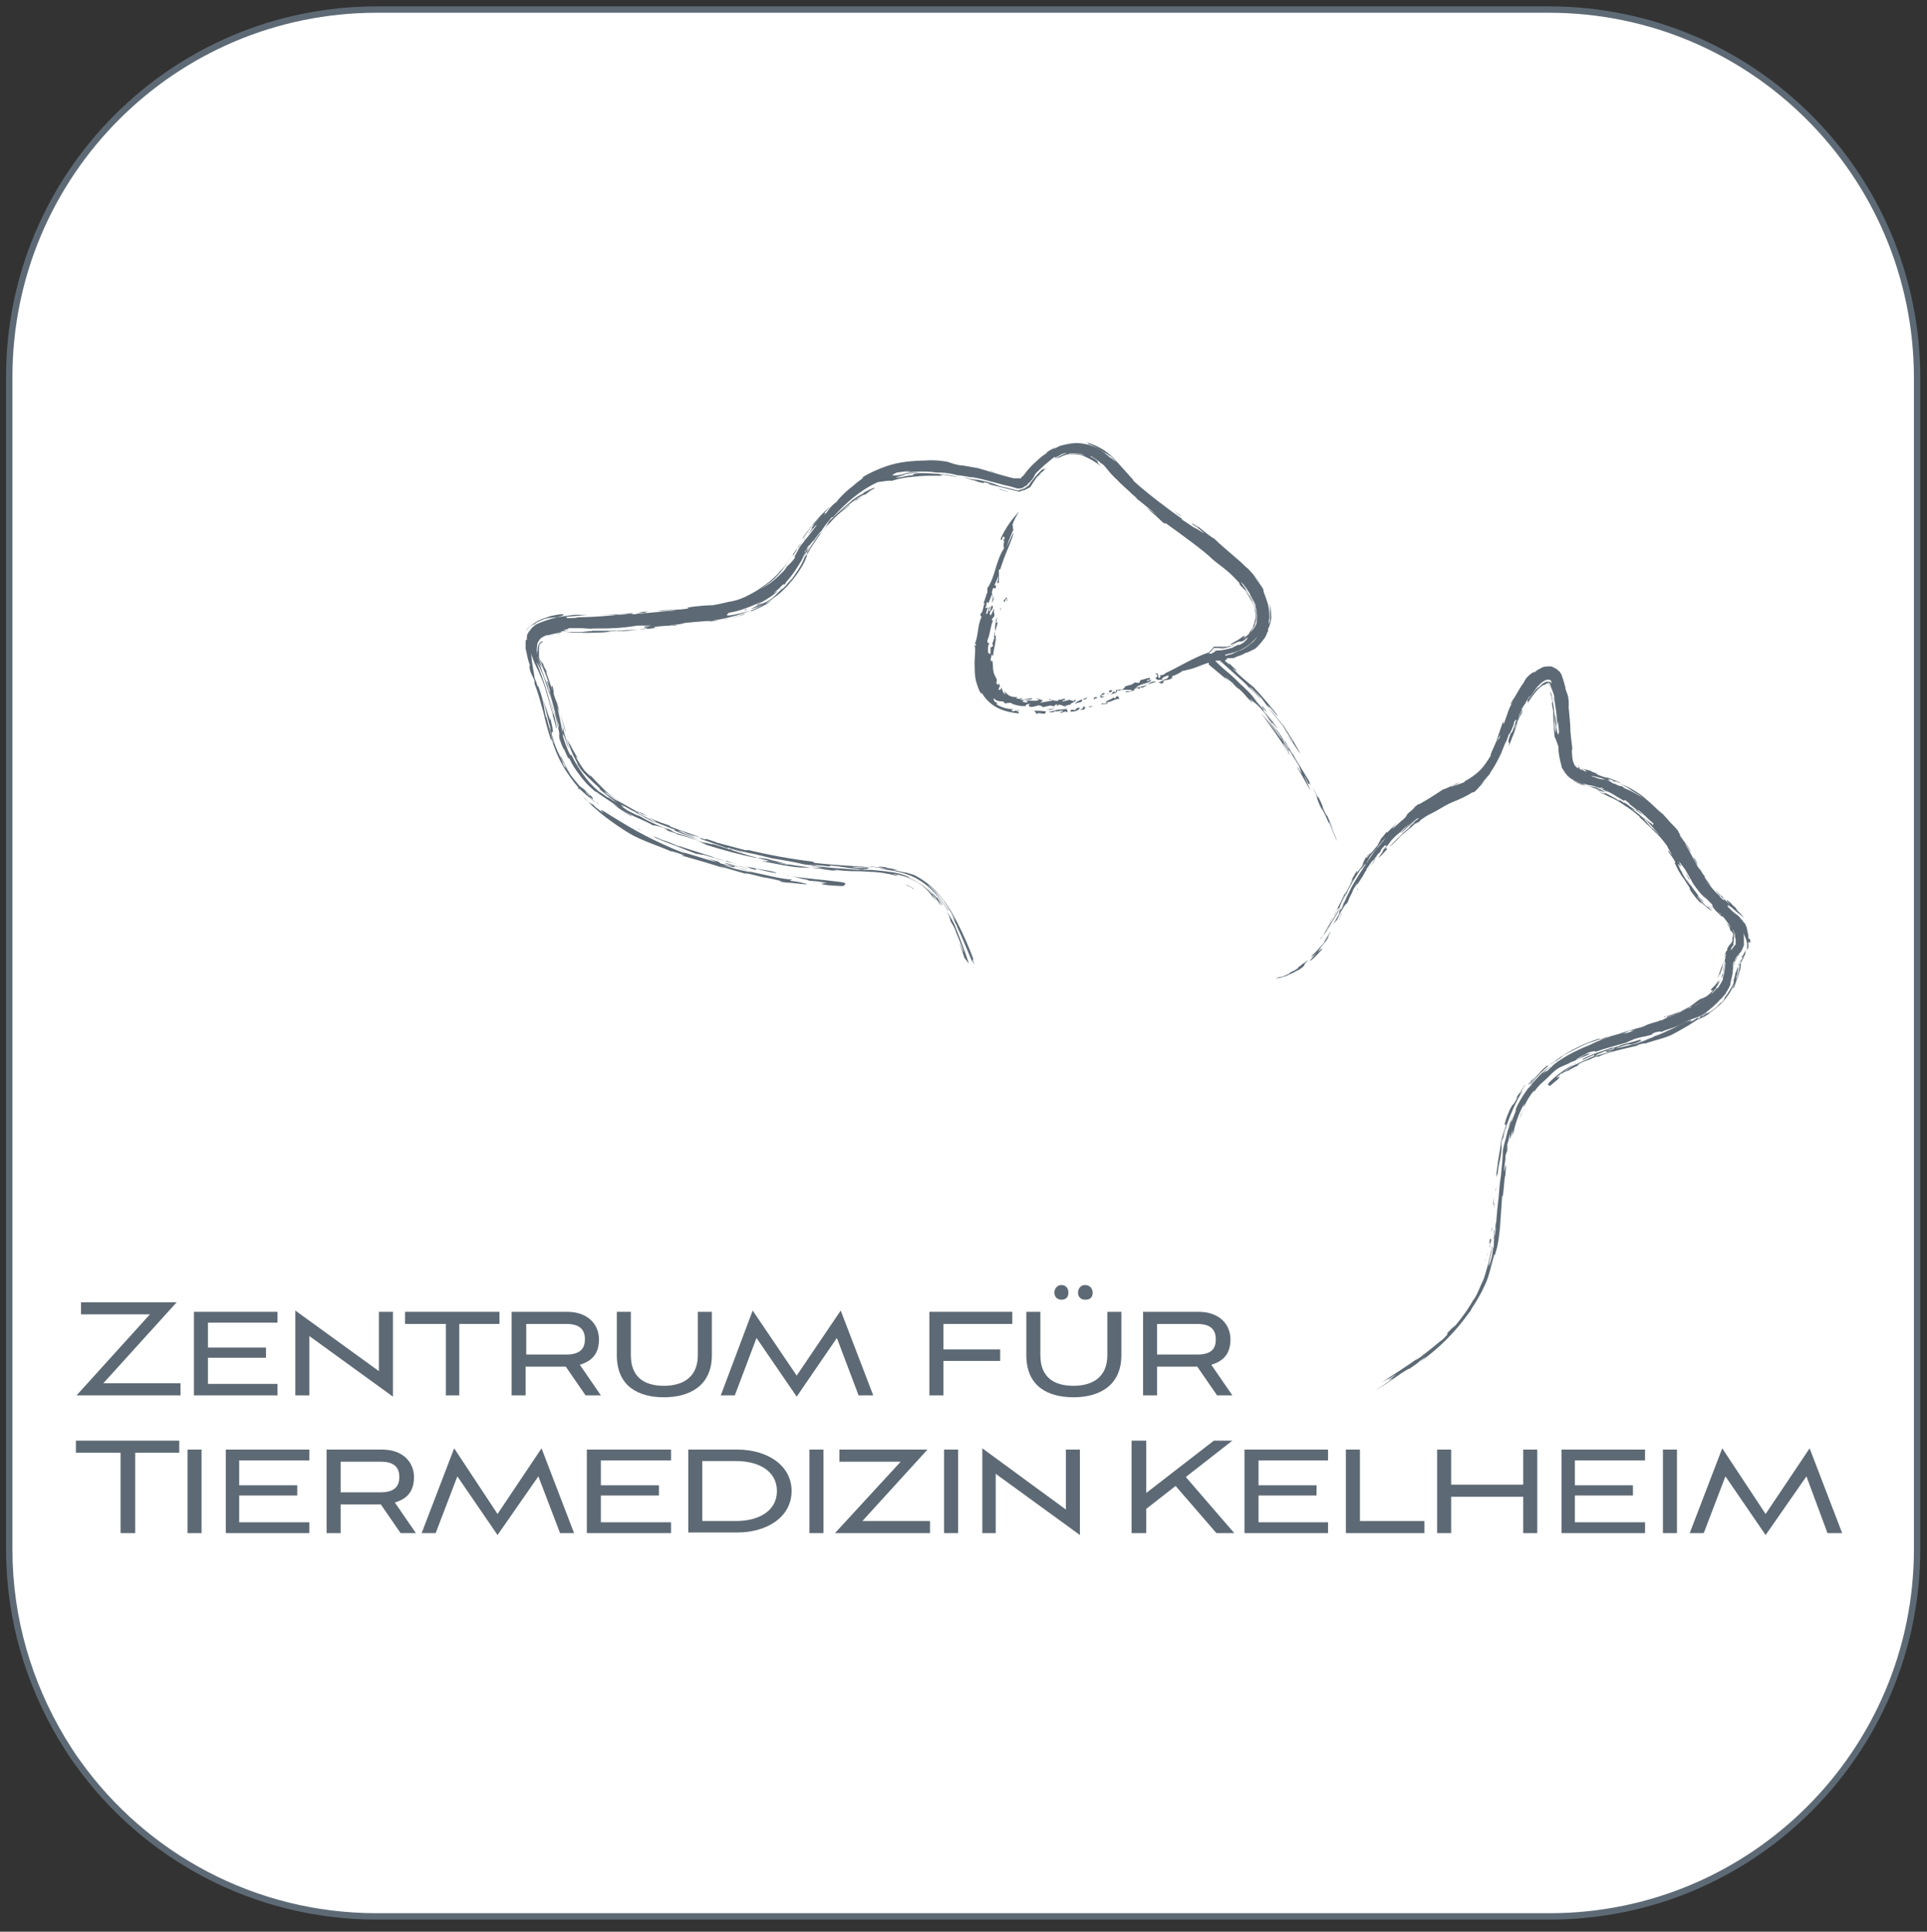 <?xml version="1.0" encoding="UTF-8"?>
<svg id="Ebene_1" xmlns="http://www.w3.org/2000/svg" version="1.1" viewBox="0 0 302.1 302.9">
  <rect x="0" y="0" width="302.1" height="302.9" fill="#333333" stroke="none"/>
  <!-- Generator: Adobe Illustrator 29.6.1, SVG Export Plug-In . SVG Version: 2.1.1 Build 9)  -->
  <defs>
    <style>
      .st0, .st1 {
        display: none;
      }

      .st0, .st2 {
        fill: #5d6a75;
      }

      .st1, .st3 {
        fill: #fff;
      }

      .st3 {
        stroke: #5d6a75;
        stroke-miterlimit: 10;
      }
    </style>
  </defs>
  <g id="Ebene_2">
    <path class="st3" d="M242.85,1.5H59.05C27.25,1.5,1.45,27.3,1.45,59.1v183.9c0,10.9,3.1,21,8.3,29.7.8,1.3,1.6,2.6,2.5,3.8,10.4,14.5,27.5,24,46.8,24h183.9c31.8,0,57.6-25.8,57.6-57.6V59.1c-.1-31.8-25.9-57.6-57.7-57.6h0Z"/>
  </g>
  <g id="Layer_2">
    <path class="st2" d="M205,150.6c-.4.3-.8.6-.6.4-.8.7-.9.6-.9.8-.5.4-1.2.7-.6.3-.5.4-1.1.7-1.8.9.4-.1.7-.3,1.1-.4-.1.1-.6.3-1,.5-.5.1-1,.2-1.2.3.4,0,.8-.1,1.1-.2.4-.1.7-.2,1-.4h0c.4-.1,1.3-.6,1.5-.8l-.3.3c1.1-.7,1.2-.9,1.2-1s0-.2.8-.9c0,0-.2.2-.4.3"/>
    <path class="st2" d="M208.6,146.2c-.6,1-.8,1.1-1.1,1.7-.7.8-1.2,1.4-1.6,1.7-.2.2-.2.3-.5.6l.2-.2h.1c.2-.2.5-.4.7-.7-.3.5-.7.9-1.1,1.4.3-.1.7-.5,1.1-.9.4-.4.8-.9,1-1.1-.7.6.4-.6-.8.6.2-.3.3-.5.5-.8.3-.4.6-.7.9-1.1,0,0,.6-.9.1-.4,0,.1-.2.4-.4.5,0-.2,1.1-1.6.8-1.3"/>
    <path class="st2" d="M234.3,194.6h0s0-.4,0,0"/>
    <path class="st2" d="M268.2,158.2l-.3.2s0,.1-.2.2c.2-.1.3-.3.5-.4"/>
    <path class="st2" d="M268.9,157.3c.4-.3.8-.7,1.1-1.1.1-.2.2-.3.3-.5-.3.5-.8,1-1.4,1.6"/>
    <path class="st2" d="M266.5,159.6c-.5.1-.7.3,0-.3-.8.5-.4.4-1.6,1,.4-.3.5-.5-.7,0-1.4.7-2.6,1.3-3.8,1.8-1.2.5-2.3,1-3.7,1.5-.1,0-2.3.6-3.4.8.4-.2,1.2-.4,2-.7l-2.1.5-.2.3c-2.9.8.7-.4-.7,0-.8.2-1.1.4-1.5.6,1.1-.4,1.1-.3,1-.2,0,0-.1.2,1-.2-.3.2-1.6.6-2.4.8-.9.2.7-.4.9-.5-.9.3-.7.3-1.1.5-1.4.5-2.8,1.3-3.6,1.6-.9.6-.8.6-1.3,1,0,0,.3-.1.7-.3.3-.2.7-.4.9-.5h0c.3-.1.5-.3.8-.4-.8.3,0-.2.5-.4.3-.1.9-.4.9-.3l-.5.2c.6-.2,1.3-.7,2-.8,0,0-.2.1-.2.2.7-.4,1.4-.6,2.6-1l-.6.3c.2-.1.5-.2.8-.3.4-.1.8-.2,1.2-.3.8-.2,1.8-.4,2.5-.6-.2,0-.5,0-.3,0,.9-.3,1.6-.4,1.2-.2.8-.4,3.3-.9,4.4-1.5,1.7-.9,3.4-1.9,4.9-3-.2.1-.4.3-.6.4"/>
    <path class="st2" d="M247.1,167.4h.1-.1"/>
    <path class="st2" d="M260,162.3h-.2.2"/>
    <path class="st2" d="M255.6,163.8h-.3.3Z"/>
    <path class="st2" d="M267.3,158.6c-.1,0-.2.1,0,0,.1-.1.3-.2.4-.3,0,0-.2.2-.3.2"/>
    <path class="st2" d="M267.8,158.4h.2-.1"/>
    <path class="st2" d="M242.6,169l-.2.2.2-.2"/>
    <path class="st2" d="M257.2,163c-1.1.4-3.6.9-3.4,1.1-.8.2-.9.2-1.2.2-.6.3-1.8.6-2.8,1s-1.8.7-1.7.9c.4-.2,1.1-.5,1.8-.8v.2c1-.4.1-.2,1.5-.7h-.4c.5,0,1.2-.3,1.9-.5l2.1-.6c-.1,0,.8-.1.7,0,.9-.3,1.7-.5,2.1-.7.5-.1,1.3-.5,2-.6-.3,0,.9-.5-.7.1h.2c-1.1.3-1.4.5-2.4.8-.6.1.9-.3.3-.2"/>
    <path class="st2" d="M273.5,150.2v-.1s-.1.1-.3.3c-.1.2-.2.3-.3.5v.1h0c0,.5,0,.9-.2,1.4v-.3c0,.5-.2,1-.4,1.5-.2.5-.3,1-.5,1.3-.3.3,0-.3.3-.9.2-.6.3-1.1,0-.4.2-.5.3-1.1.4-1.7,0-.3,0-.6.1-.8v-.2h0v-.2h0v.6c-.1.3-.2.5-.3.7-.1.4-.2.6-.2.4-.1.7-.2,1-.3,1.2v.3c0,.1,0,.4-.4,1-.3.5-.6,1-1,1.5,0,.2-.2.4-.3.6-.4.4-.3.2-.2.2,0,0,0-.1-.5.4-.3.4-1.1.9-1.3,1.1l-.7.3-.5.4c-.2,0,.1-.2.4-.4s.6-.4.2-.2c-.8.5-1,.6-1,.7v.2s.1,0,.3-.2c0,0-.7.4-.6.4.3-.1.5-.3.7-.4-.4.3.8-.3,1.2-.7.5-.4,1.3-1,2-1.7.7-.8,1.4-1.8,1.7-2.7,0,.2-.2.5,0,.3.6-1.2.7-2.1.9-3v-.6h.1v-.2c0-.1.1-.3.2-.4,0,0,.1-.2.2-.3s.3-.3.4-.6c0-.2.1-.5.1-.7,0,0,0,.2-.2.4-.1.3-.3.6-.5.8M273,150.9c0-.2.2-.3.3-.5-.1.2-.2.3-.3.5"/>
    <path class="st2" d="M212.8,139.5s0-.1.1-.2v.2h-.1Z"/>
    <polygon class="st2" points="216.2 134.6 216.1 134.7 216.1 134.7 216.2 134.6"/>
    <polygon class="st2" points="210.6 142.7 210.6 142.7 210.6 142.7 210.6 142.7"/>
    <path class="st2" d="M223,213.4c-.1,0-.2.2-.4.3.1-.1.3-.2.4-.3"/>
    <path class="st2" d="M269.7,153.5c0,.2-.1.3-.2.5,0-.1.2-.3.2-.5"/>
    <path class="st2" d="M265.8,159.4s-.1,0-.2.1c0,0,.1,0,.2-.1"/>
    <path class="st2" d="M274.4,147.8v-.2c0-.3-.1-.3-.1-.4,0,0-.2.1-.2-.2,0-.6-.2-1.1-.3-1.6,0,0,0,.2.1.3-.1-.4-.2-.6-.3-.8,0-.1-.1-.2-.2-.2,0,0-.1-.2-.5-.8-.4-.4-.2-.2,0,0s.4.6.1.3c-.4-.6-.6-.7-.9-.9s-.6-.5-1.3-1.2c.1,0,0-.3.8.6-.3-.3-.6-.6-.8-.9l.8.6c.1.1.2.2.8.7.3.2.4.3.5.4.1,0,.2.2.5.4-.2-.3-.3-.3-.4-.5-.1-.1-.3-.3-.6-.6-.7-.8.2,0,.3.1-.5-.5-.8-.7-1.1-1-.2-.3-.5-.5-.9-.8,0,.3,0,.1.5.7-.7-.5-1.3-1.3-1.2-1.3h-.2c-.1-.2-.6-.6-.6-.7l-.2-.2c.3.5.6.8,1.4,1.5-.4-.2.3.5-.7-.4-.4-.4,0,0,0-.1-1.1-1-1.5-1.6-1.9-2.1-.4-.6-.7-1-1.3-2,.3.5,1,1.7,1.8,2.5-.4-.6-.9-1.1-1.2-1.7.4.4.4.5.1,0l-.2-.2c-.2-.3-.6-1-.6-1,0,0,0,.2.2.5-.1-.2-.3-.5-.5-.8s-.3-.7-.6-1.1c-.4-.8-.9-1.7-1.4-2.5,0,0,.5.6.7,1,.3.4.4.7.1,0-.4-.7-.9-1.2-1.6-2.3.4.4-.3-.6-.2-.6-.4-.5-.9-1-1.3-1.4-.6-.7-1.3-1.5-2-2.1.2.2.5.4.8.8-1-.8-1.7-1.7-3.1-2.7.2.1.4.3.6.4-1-.8-1.8-1.3-2.7-1.8h0s-.6-.3-1.2-.5c-.6-.2-1.2-.5-1.4-.6,1.4.6,2,.9,2.5,1.2.5.4,1.1.7,2.3,1.5-1-.5-1.6-1-2.7-1.4-.4-.2-.5-.3-.6-.4-.4-.1-.5,0-1.1-.4h-.2c-.9-.6-1.3-.7-1.8-.7-.4,0-.8-.2-1.7-.5-.3-.2,1.6.3,2.7.7-.4-.2,0,0,.5,0,.4.2.8.3.4,0h-.6c-.5-.3-.5-.4-.2-.3-.6-.2-.5-.2-.7-.2-1.4-.5-1.3-.5-1.2-.5,0,0,.2,0-1.1-.5.3,0,1.1.3.9.2.5.2,1,.4,1.5.6h0c-1.9-.8-3-1-3.8-1.2.53.2.77.3.7.3-.1,0-.2,0,.2.2-.3,0-.6-.2-.8-.3,0,0-.3,0-.5-.2-.2,0-.3-.2-.3-.1,0-.1-.3-.3-.4-.5,0-.1-.1-.3-.2-.5,0-.2-.1-.4-.1-.6-.1-.8-.1-1.6,0-1.2,0-.5-.2-1.6-.3-2.9,0-1.3-.2-2.8-.3-4v.7c.1-1.3,0-1.9-.1-2.3s-.3-.7-.5-1.5c.2.7.2.4,0-.2-.1-.5-.4-1.3-.5-1.6,0-.1-.2-.3-.3-.5-.2-.1-.3-.3-.5-.4-.3-.2-.7-.4-1.1-.4s-.9,0-1.2.2c-.4.2-.8.4-1.1.7-.2,0-.3,0-.5.2-.2.1-.4.3-.8.7-.1.2-.3.4-.4.7-.7.9-1.3,2.2-1.7,2.7h0c-.6.9-.5,1,0,.2-.2.3-.3.7-.5,1h0c-.3.7-.5,1.4-.8,2.2l-.4,1.3c-.2.5-.3,1-.5,1.5.1-.6-.8,1.5,0-.4-.2.6.2-.3.3-.4.3-.7.4-1.4.5-1.7-.1.2-.2,0-.1-.5-.1.4-.3.9-.5,1.5s-.4,1.2-.6,1.8c-.5,1.2-1,2.1-.9,2.3-.5.8-1,1.6-1.7,2.3-.7.7-1.6,1.3-2.5,1.8h.2c-.5.2-1.1.4-1.6.6l.4-.2-1.1.4c-.1,0,.3-.2.7-.4.2-.1.5-.2.3,0,1.1-.6-1,.4-.3,0,.3-.1.6-.3.8-.4-.6.3-1.1.5-1.5.7s-.8.4-1.2.5c-.6.4-1.8,1.2-3,1.9.4-.3-1.2.8-.7.3-.4.3-1.4,1-1.6,1.2.1-.1.6-.5,1-.7-.4.4-.5.5-1,.9h0c-.7.6,0,.4-1.3,1.4-3,2.8.2-.6-.2-.2,0,.1-1.4,1.4-2,2v-.2c-.2.3-.6.8-.9,1.1-.1.3-.4.7-.5,1-.4.5-.8,1-1.2,1.4l.2-.3-.7.9c-.2,0,.2-.3.5-.8-.2.2-.5.5-.7.9v-.2c-.1.4-1,1.9-.2.8-.5.9-.8,1.1-1.2,1.7,0,0,.2-.5,0-.3-.4.6-.6,1-.9,1.5.3-.5,0,.2.4-.6-.1.3-.6,1.1-.5,1.1.1-.3.2-.4.5-.8-.5.8-.9,1.7-1.4,2.5v-.2c-.2.6-.6,1.3-.9,1.9-.3.6-.6,1.2-.8,1.6l.2-.3c.1-.3.4-.8.5-1-.4.8.4-.5,0,.4-.6,1.2-1.3,2.1-1.6,2.8.7-1,1.6-2.5,1.8-3l-.4.7c.3-.6.5-1.1.7-1.7,0,0,.7-1.5.8-1.4l-.8,1.6s.8-1.5,1.1-2.1l-.4.7c.6-1.4,1.7-3.1,2.5-4.3-.6,1,.9-1.2.4-.4-.2.3-.6.8-.5.7,0,.1.5-.7.8-.9,0-.2.9-1.4.3-.7.3-.4.9-1.3,1.4-1.7-.2,0,.8-1,.9-1.2l.5-.5c-.4.5-.9,1.1-1.4,1.7h0c-.2.2-.6.7-.5.6h0c-.9,1.3-1.7,2.6-2.2,3.3l.2-.3c-.6,1-1.3,2-1.8,3.1,0,0,0-.2,0,0-.7,1.3-.8,1.9-1.5,3v-.2s-.3.7-.2.7c.5-.9.5-1.1.9-1.9-.1.4-.4,1.1-.7,1.6h0c-.3.8-.8,1.4-1.1,2.1l.5-.7v.1c.2-.4.4-.7.4-.8.6-1.2,1-1.8,1.2-1.9.3-.5,0,.3,0,.2.4-.9.3-.9.8-1.8.2-.3,0,0,0,0l.3-.7s.9-1.5.5-.6l-.3.5c.4-.6.9-1.4,1.3-2,.4-.6.8-1,.8-1,.5-.6.3-.5,1-1.4.3-.5-.2,0,.6-1.1-.2.3-.5.5-.7.8l-.3.5c.2-.3.4-.6.7-.8-.4.5-.3.5-.3.7-1,1.3-1.3,1.6-1.8,2.3.2-.5.8-1.2.5-1,.5-.6.5-.8,1.1-1.5v.2c.3-.7.5-.7.8-1.2h.1c.9-1.1-.3.3.5-.8.8-.9.4-.2.7-.4-.7.8-.6.8-.6.9l-.7,1c.1,0,.7-.6,1.5-1.5-.6.5.2-.5-.6.2.6-.7.8-1,1.1-1.4.3-.3.6-.7,1.4-1.3h0l.6-.6c.3-.2.6-.5.9-.7-.5.5-1.2,1.1-1.5,1.5,1.1-.8,1.3-1.3,2.6-2.3.6-.3.3,0-.2.3-.4.4-1,.8-1,.9.2-.2.9-.7.9-.6-.6.4-.8.6-.9.8-.2.2-.4.3-1,.9.6-.6-.1,0,0,0-.2.2-1.3,1.2-2,2-.1.2.7-.6,1.2-1.1.9-1,2-1.7,2.7-2.4,1.1-.8.1,0,.2,0,1-.7.4-.4.7-.6.8-.6,1.2-.8,1.6-1,.4-.2.8-.4,1.3-.7.5-.3,1.3-.8,2.3-1.2,1-.4,2.1-.9,3-1.5-.2.2,0,0,.2,0,.5-.4.6-.6.8-.8.2-.2.4-.4.9-1-.3.3-.7.6-1,.9.8-.7,1.3-1.5,2-2.2-.5.5-.2.1.2-.5s.8-1.4,1-1.8c.5-.9.8-2,1.1-2.5h0c0,.1.5-1.3.5-1.3v.2c.5-.9.9-2.1.7-1.8.5-1,.2-.4.4-.5-.2.6-.5,1.8-.8,2.1l.1-.3c-.3.6-.4,1-.5,1.3v.4s.2,0,0,.7l.4-1c.1-.3.2-.6.4-1,.1-.3.6-1.7.8-2.4-.3.9-.6,1.4-.9,2.1.3-.6.2-.8.5-1.3v.2l.2-.7c.1,0,.9-1.8.5-.7.4-.9,0-.3.4-1.2-.3.5-.5,1-.8,1.6h0c.2-.7.3-.8.6-1.4h-.1c.2-.4.4-.7.7-1.1-.1,0,.4-.7.5-.9.4-.5.3,0,.9-1.1h0c.2-.2.3-.4.5-.6s.4-.4.7-.7l-.3.3c.2-.2.5-.4.7-.5.3-.1.4-.2.6-.1h.2s.1.1.2.2h0v.4s-.1-.2-.2-.3h-.6l-.4.2c-.2.1-.4.3-.8.7-.1,0-.4.3-.7.7-.3.4-.6.9-.8,1.1l.8-1.2c.2-.3.4-.5.3-.5-.5.6-1.2,1.6-1.5,2.2.3-.4.3-.2.2.2.3-.6.9-1.4,1.5-2.1.3-.3.7-.7,1-.8.2,0,.3-.1.4-.2h.2v-.1h.2v.2h0c.2.3.3.5.4.8-.1-.3-.2-.4-.2-.4,0,0,0-.2-.2-.5,0-.2,0-.1.2,0,0,.2.2.6.3.9,0,.3.1.5,0,0,.2.5.4,1.1.5,1.7,0,0-.1-.4-.2-.6,0,.4.2.9.2,1.3h0c.2,1,.3,2.5.4,3.4,0-1.9.2.9.2.7,0,.7-.2.9-.4-.5,0-.4,0-1.4-.2-2.1,0,.9,0,1.2.1,1.9,0-.5,0,1,0,1,0,0-.2-.4-.2-1.3,0-1.4.1-.2,0-.6.1-.4-.1-1.9-.2-2.7v.3c0-.3-.1-.9-.2-1.3,0-.4-.2-.8-.3-.8.2.5.3,1.1.4,1.6,0,.4-.2-.5-.1,0,0,.4.1.9.2,1.4h0c0,1,.1,2.7.2,4,.2.3.4,1,.6,1.5,0,1,.2,2,.5,3.1,0,.3.2.5.4.8s.4.6.7.8c.5.4,1,.6,1.5.8h.1c.5.3,1.5.6,1.5.6.6,0,2.2.6,1.9.4h.2c.6.4,1.6.9,3.2,1.9.3.2.4.2.4,0l.9.7c-.3-.1-.5-.2-.9-.5.8.5,1.6,1.1,2.4,1.8h-.2c.3.1.6.4.9.6-.5-.4-1.3-1.1-1-1,1.1.8,1.5,1.4,2.4,2.1-.1.1.1.4-.2.2v-.1c-.4-.2-1.1-.8-1.6-1.2.9.8,1.2,1.2,1.5,1.5s.5.6,1.2,1.4c0,.1-.3-.3-.6-.6-.3-.3-.6-.6-.5-.4-.4-.5-.9-1-1.3-1.5.2.13.33.23.4.3-1-.9-1.4-1.3-2.2-1.8-.5-.4.8.5.3,0,.5.3,1,.6,1.3.8-.6-.5-.8-.6-1-.7-.2,0-.3-.1-.9-.5-.3-.2-.5-.4-.8-.6-.5-.3.1.2.1.2-.6-.4-.8-.6-1.3-.8.1,0,.4.3.3.3-.7-.5-1.6-.9-2.3-1.3.4.3-.6,0-1-.2.5.3,1.1.5,1.6.8,1,.4,1.8.9,2.5,1.4.8.5,1.5,1,2.4,1.8h-.1c.7.6,1.1,1.1,1.5,1.4l.9.9c.5.5,1,.9,2,2.3,0,.2.8,1.3.6,1.3-.5-.9-.5-.7-.4-.4.3.5.6.7,1.1,1.7-.3-.3.2.6-.4-.4l.5.9c0,.1.1.2.2.4,0,.1.1.3.2.4.3.5.5.9.8,1.2.7,1.2.9,1.3.9,1.5s.1.4,1,1.5l-.3-.3c.4.4.8.9,1.2,1.3l-.3-.5c.5.5,1,.9,1.5,1.3.9.7-.3-.4-.1-.3l-.4-.2c-.6-.6-1.4-1.4-1.4-1.6.9,1,.7.7,1.1,1-.3-.3-.6-.6-.9-.9l-.2-.4c-.8-1-1.3-1.8-1.7-2.4.2.5.5.7.7,1.1-.2-.2-.6-.7-.9-1.2-.2-.3-.4-.6-.5-.9-.2-.3-.4-.7-.5-1,0,0-.2-.4,0-.3,0,0,.1.2.2.3h.1s0-.1-.3-.7l.3.3c0,.1.2.3.3.4.2.3.3.5.3.4.4.7,1,1.7,1.3,2.3h0c.2.3.5.7.8,1.1s.6.7.6.7c.3.3,1.1,1.1.3.2l1.4,1.4c-.4,0,1,1.2-.5,0,0,0,.4.4,1,.8-.6-.4.2.3.9,1h.2c.3.4.5.6.7.9.2.3.4.5.6.9-.2-.3-.5-.6-.8-.8l-.2-.2c.4.3.6.7.8,1-.1-.1.1.4,0,.2,0,0,.2.5.2.4v-.2c.2.3.2.4.3.5,0,.1.1.3.2,1,0-.8,0-1.2-.2-1.5,0-.1,0-.2-.1-.3.2.3.3.6.4,1,0,.2,0,.4.1.6v.9l-.2.2-.3.4c-.2.3-.4.5-.2.2v-.2c.1-.2.3-.4.4-.5h0l-.3.3c.2-.3.3-.3.3-.4v-.3c0,.1,0,.2-.1.3,0,0,0-.2.1-.4v-.5c0-.4-.2-.7-.2-.7,0,.1.1.3,0,.5v.5h0v-.5c0-.1,0-.2,0,0v.3h0v.2-.2c0,.2,0,.3-.1.4,0,.1-.3.4-.6.8.3-.4.3-.5.3-.5h0c-.2.3-.3.6-.4.7v.2c-.2.3-.3.5-.4.8v.3c-.1,0-.1.2-.2.3v.2h0c0,.5-.2.8-.3,1.1-.2.6-.4,1.1-.7,1.9,0,.1,0-.1.2-.4.1-.2.2-.5.2-.4s0,.3-.1.4c.2-.4.3-.9.5-1.3,0-.4.2-.7.2-1.1v-.2c0-.1,0-.3.1-.4.1-.3.2-.4.3-.6v.2l-.1.2v.3l-.1.3v.7c0,.4-.1.9-.3,1.3-.2.8-.5,1.5-.7,1.8.1-.1.2-.4.3-.6.1-.3.2-.5.4-.7v-.4c0-.2.1-.6.2-1,0-.4.1-.7.2-.7,0,.7-.1,1.2-.2,1.5,0,.3-.1.6-.2.9v.3h0c-.2.4-.5.9-.7,1.2-.3.4-.1,0-.1,0-.5.6-1,1.1-1.6,1.6-.5.5-1.2.9-2,1.3,0,0-1.3.6-.9.3-1,.4-1.5.8-2.1,1.1-.2,0-1.6.6-1.1.3l-.9.5c-.7.2-2,.7-2.3.7-.7.3-.2.2-1.2.5h.2c-.5,0-1.6.4-2,.6.7-.2.2,0,1-.2,0,0-.9.4-1.9.6,1.3-.5-1.1.2-.5,0-.5.1-1,.3-1.4.4-.4.1-.8.3-1.2.4-.8.3-1.5.6-2.3,1-1,.4-2.1.9-3.2,1.5-1,.6-2,1.2-2.6,1.8h.2c-.3,0-.5.3-.8.6-.5.4,0-.1-.8.5.2-.3,1.2-1.1,1.9-1.7-.7.4-.4.2,0,0,.4-.3.8-.6.3-.3-.2.3-.9.8-1.7,1.4-.8.6-1.5,1.4-2,2-.9,1.1.3-.6-.1,0l-.2.4c-.4.4-.5.6-.5.5-.9,1.2-1.8,2.7-2.2,3.9.6-1.5-.1.5.5-.9-.2.4-.6,1.4-.9,2.3.3-.9-.6,1.1.2-.8-.2.2-.4,1-.7,1.9,0-.5.4-1.5.4-1.4-.2.7-.6,1.8-.8,2.8-.3,1-.5,1.9-.5,2.2,0,1-.2,2.6-.3,3.8-.2,1.2-.3,2.6-.4,3.9v-.2c-.1.8-.2,2-.3,3.1v.2c-.2.8-.3,2.2-.6,3.4,0,0,.2-1,.2-.5.1-.6.2-1.1,0-.9,0-.6.2-.6.3-1.1,0,.8-.2,1.5-.3,2.3v.4c0,.6-.1.7-.1.6-.2,1.3-.2,1.7-.7,3,0-.6.2-.9.4-1.9-.1.5-.3,1-.4,1.5,0-.4.3-1.2.4-1.8.1-.7.2-1.2.1-1-.1.8-.4,1.8-.6,2.8-.3,1-.5,1.9-.8,2.6-.4.7-.7,1.8-1.4,2.9-.1.1-.3.5-.2.2l.2-.3c-.8,1.5-1.9,3-2.9,4.2l-.6.5c-.9.9-.8.8-.7.8s.2,0-.7.9c-.3.2-.9.7-1.5,1.2s-1.1.9-1.2.9c-.4.3-.6.4-.6.5.4-.3,1.1-.9.7-.5-.7.6-1.1.8-1.7,1.2,0,0,.4-.4.2-.2-.7.5-1.7,1.2-2.8,1.9-1,.7-2.1,1.3-2.7,1.8.5-.3.6-.4,1.3-.8,0,0-.4.3-.5.4.1,0,.7-.5,1.5-.9l-1.2.9.7-.3c-.9.7-1.8,1.3-2.8,1.9,2.4-1.3,3.3-2.3,5.3-3.4-.3.2,0,0,.1,0,.6-.4,1.3-.9,1.6-1.2.3-.2.6-.4.9-.7,0,0-.2.3-.8.8,1.5-1.1,2.8-2.2,4-3.4,1.3-1.3,2.5-2.7,3.7-4.4.1-.1-.3.5-.1.2.3-.4.6-1.1.7-1.2,0,0,0,.2-.2.4,1.1-1.8,1.7-2.8,2.2-4.2,0,0-.4,1-.3.8.5-1,.7-1.8.9-2.5.2-.8.4-1.6.7-2.6,0,.7.2-.4.4-1,.2-.9.4-2.3.5-3.7.1-1.5.2-3.1.3-4.4.2.7.3-3,.5-3.2,0-.6.2-1.5,0-1.6,0,.3-.2,1.1-.2,1,0-.9.3-2.2.2-2.3,0-.3.2-.7.3-1v-1l.2-.6s0-.2.2-1.1v1c.3-.9.2-.8.4-1.4.1-.2,0,.6-.2,1.3.1-.4.2-.7.4-1.1.2-1.1.8-3,1.7-4.5,0,.3-.4.8,0,.4.3-.7.8-1.6,1.5-2.4v.2c.5-.7.8-1,1-1.2l1-.9h0l.7-.7c.7-.7,1.2-1,1.7-1.2.4-.2.8-.3,1.3-.6h-.2c.4,0,1.1-.4,1.8-.7s1.4-.6,1.8-.8c-.8.3-.3,0-.9.2-.7.3-.4.3-1.6.9,0-.2,1.5-.9,1.8-1.1.7-.3,1.2-.3,1.3-.2,1.7-.6,2.6-.8,4.7-1.4.7-.3,1.3-.7,3-1h0s.9-.2,1.2-.3c-.6,0,.7-.3,0-.2,1-.3,1.2-.3,1.4-.2.7-.4,2-.6,3.5-1.4-.2.2-1.9.9-1.2.7.6-.3,1.3-.6,1.9-1-.3.1-.6.3-.9.4,1.4-.8,1.9-.8,2.7-1.2.2,0-.2.2-.6.4.4-.2,1-.6,1.5-.9.2-.2.6-.5,1.1-.9.4-.4.9-.8,1.1-1.1l.2-.2v.1c0-.1.2-.2.2-.3.2-.2.4-.4.6-.7v.2-.3c.2-.2.3-.5.5-.8,0-.1.1-.3.2-.4v.2c-.2-.1.2-1.1.4-2.4,0,0-.1.7-.5,1.6v-.3c.3-.7.4-1.3.5-2v-.5c.1-.2.2-.3.3-.5.1-.3.3-.6.5-.8-.3.4-.5.8-.7,1.3.1-.3.3-.7.5-1s.5-.6.7-.9c.2-.3.3-.7.3-1v-.7.7c0,.2,0,.5-.1.7-.1.4-.4.7-.7,1-.2.3-.4.6-.6,1,0,.2,0,.4-.1.6,0,.2,0,.5-.1.8-.2.5-.1.2,0-.3v-1.2.6l-.2.6s0,.5-.2,1.1c-.1.5-.3,1,0,.7.2-.6.4-1.3.5-2v-.5c0-.2.1-.3.2-.4.1-.3.3-.5.4-.8.2-.2.4-.5.6-.8s.3-.6.4-1v-1c0-.3,0-.6-.1-.9.2.4.4.8.5,1.2,0,.1,0,.2.1.3v1.3c0-.2.1-.4.2-.5v-.9M269.9,143.4h-.1c-.2-.2-.3-.2-.3-.3.1.1.3.2.5.4h0l-.1-.1h0Z"/>
    <path class="st2" d="M252.5,122.5h.1-.1"/>
    <path class="st2" d="M245.8,121.1c-.2-.2-.2-.4-.3-.6,0-.2-.2-.4-.2-.6,0,.2.2.4.3.7-.3-.7-.4-1.1-.5-1.4,0-.3-.2-.6-.2-.8v-.2c-.2-1.1-.3-1.6-.3-1v1.1c.1.1.2.7.4,1.5.1.4.3.8.5,1.2.3.5.7.9,1,1.1-.2-.1-.4-.3-.7-.5-.1-.1-.2-.2-.3-.3,0,0,0-.1-.1-.2v-.2c-.4-.5-.5-1-.6-1.5h0c-.2-.8-.2-1.6-.3-2.1,0,.4,0,.7.1,1.1h0c.1.8.4,1.8.7,2.6,0,.2.3.4.4.6.2.2.4.4.6.5.5.3,1,.6,1.8.9h0c1.1.2,2.7,1,3.4,1.2.2,0-.1-.2-.6-.4-.5-.2-1.1-.4-1.3-.5.6.1,1.2.5.8.2,1.4.4.8.4,1.9.8l-.6-.3c.5.1,1.3.5,1.8.7.1,0-.8-.4-1.8-.8h.5c-.6-.1-1.3-.3-2-.5-.6,0,0,.1-1.4-.2-.4-.2-.7-.4-.8-.6-.3,0-.7-.2-1.3-.5-.3-.2-.6-.4-.9-.9"/>
    <path class="st2" d="M268.3,155.3c.1,0,.2,0,.3-.1-.2.3-.8.9-1.2,1.1-.1,0-1.2.7-.4.1-.9.5-1.2.8-1.6,1.1s-.9.6-2,1.1c1.1-.4,1.2-.5,2-.9-.8.5-.1.1-.2.3-.5.2-2.2,1-1.1.4-.7.3-2.1.9-2.5,1.1l.6-.2c-1,.4-2.1.9-2.5,1.1,1.3-.5,1.2-.6,2.9-1.2,1.8-.7-.4.3.8-.1.4-.2.8-.4,1.2-.7l-.6.3c0-.1.5-.3,1-.5.4-.2.8-.4.7-.5l1.4-.7c.4-.2.8-.5,1.3-1,.2-.3-.2,0-.5.3.3-.2.4-.4.5-.6.1-.2.3-.3.6-.7.3-.4,0-.2-.5.4.5-.5.9-1,1.2-1.7-.1.2-.3.4-.5.6.1-.2.3-.4.4-.7-.1.2-.2.4-.4.5,0,0,0-.2.2-.3,0,.2-.2.3-.3.4-.2.3-.5.5-.9,1"/>
    <path class="st2" d="M210.3,143.3c-.1.3-.5,1-.4.9,0,0,.7-1.3.4-.9"/>
    <path class="st2" d="M209.5,144.5c.2-.3.3-.6.5-.9l-.3.5-.2.4"/>
    <path class="st2" d="M207,147.2c.2-.2.7-.8,1.1-1.4.4-.6.7-1.1.7-1.2-.2.5-.4.8-.8,1.4-.3.1.7-1.1.7-1.5-.8,1.2-.9,1.7-1.6,2.7"/>
    <polygon class="st2" points="208.8 144 208.4 144.7 208.5 144.6 208.9 143.9 208.8 144"/>
    <path class="st2" d="M229.7,122.4l-.3.2c.3-.2.6-.3.9-.5l-.6.3"/>
    <path class="st2" d="M242.3,106.7c-.2.1-.3.2-.5.4h0c.2-.2.3-.3.5-.4h0Z"/>
    <path class="st2" d="M236.4,112.5h0"/>
    <path class="st2" d="M236.3,112.6c-.1,0,.5-1.3.1-.5-.3.7-.2.6-.1.5"/>
    <path class="st2" d="M247,122.5c-.2,0-.4-.1-.8-.4.4.3.7.5.9.6s.5.2.7.3c.4.2.9.3,1.6.6-1.1-.4-1.5-.6-1.4-.6-.6-.2-.8-.4-1.1-.4"/>
    <path class="st2" d="M245.6,121.5c.2.3.4.4.5.5-.2-.1-.3-.3-.5-.5"/>
    <path class="st2" d="M243.4,104.5h-.4c-.3,0-.5,0-.7.2.3-.1.7-.2,1.1-.1"/>
    <path class="st2" d="M251,124.1c-.2,0-.5-.2-.7-.3,0,0,.9.3.7.3"/>
    <path class="st2" d="M254.1,125.2c-.2-.1-.4-.3-.3-.3-.3-.1-.7-.2.3.3"/>
    <path class="st2" d="M247.6,120.5h0s.1,0,.4.2c-.3-.2-.5-.4-.5-.5v-.2c-.1-.1-.1,0,0,.2v.2s-.1,0-.3-.2c.2.3.4.4.4.4"/>
    <path class="st2" d="M248,120.6s.2.1.3.2c-.1,0-.2-.1-.3-.2"/>
    <path class="st2" d="M251.1,121.8c.5.1,1.2.4,1.9.6.6.2,1.2.5,1.1.4-.7-.4-1.6-.7-1.9-.8h.3c-.5,0-.9-.1-1.4-.2"/>
    <path class="st2" d="M262.3,133.7l.4.6c0-.2.2,0,0-.2l-.3-.5-.1.1h0Z"/>
    <path class="st2" d="M264.8,137.9h0c-.2-.4-.4-.7-.5-1,.2.3.4.7.6,1"/>
    <path class="st2" d="M268.3,142.5c-.2-.2-.4-.4-.7-.6h.1c.2.3.4.5.7.7h-.1v-.1h0Z"/>
    <path class="st2" d="M266.1,135.7c0-.3-.1-.3-.5-1,.2.3.3.5.5.7-.3-.6-.6-1.1-.6-.9.2.4.4.8.6,1.2"/>
    <path class="st2" d="M240.1,169.3c-.3.5-.1.2.1,0,.3-.3.6-.6.5-.5-.3.4-.8.9-1.1,1.2,0,.2.4-.3.4-.2.6-.7.9-1.1,1.3-1.5.3-.4.7-.8,1.4-1.3,0,.1-.4.5.5-.2l-.2.2c.7-.6,1-.7,1.3-.9.2-.1.4-.2.8-.6h0c.7-.4,2.1-1.1,2.9-1.5h0c1.1-.5,1.5-.6,1.8-.7.4-.1.8-.3,2.1-.7-.4.2-.8.3-1.2.5.9-.2,1.1-.4,1.8-.6,0,0,.1,0-.5.3l1.6-.5,1.5-.5c.7-.3-.2,0-.3,0,.3-.1,1.6-.5,1.7-.4-.2,0-.9.3-.4.2l1-.5c1.4-.3-1,.5-1.7.8,1.4-.4,1.8-.6,3.4-1.1-.4.1-.7.2-1,.2,0,0,1.3-.5,2.3-.8-.7.2-.3,0,.2-.2h.4-.2c-.8.3-1.5.4-2,.6.6,0-1.8.6-2.5.9l-.8.2h-.3l.5-.1c-.4.1-1.6.5-1.5.5-.9.3-2,.5-3,.8h-.3s-.05,0,0,0c-2.2.7-4.3,1.7-6.3,3.1-2,1.3-3.7,3-5.1,5.1.4-.6.8-1.1,1.3-1.6"/>
    <path class="st2" d="M238.2,171.8c.2-.3.4-.6.6-.9-.2.3-.4.5-.6.9"/>
    <path class="st2" d="M260.9,159.5s-.2.1-.5.2l1-.4s-.1.1,0,.2c.5-.2,1-.4,1.5-.6-.5.2.4-.2.4-.3-.6.3-1.2.5-1.8.7,0,0-.1,0-.6.1"/>
    <polygon class="st2" points="260.9 161.8 261.8 161.4 261.4 161.6 260.9 161.8"/>
    <polygon class="st2" points="257.6 163.3 256.8 163.6 256.9 163.6 257.6 163.3"/>
    <path class="st2" d="M236.1,176.5c-.8,2.5-1.2,5-1.5,7.5,0,1.4.2-.7.2.3,0-.8.2-1.8.4-2.6.1-.7.2-1.3.2-1.5v-1.1c0,.3-.1.6-.2.9,0-.5.2-1.5.5-2.4s.6-1.8.7-2c-.3.8-.3,1.1-.4,1.3,0,.3-.2.7-.5,1.8,0,0,.2-.5.1,0,.6-2.7,1.6-5.1,3.1-7.7-.7.9-.5.6-.2.1s.8-1.2.5-.9c-.2.4-.5.7-.7,1.1h0c-.3.3-.5.8-.8,1.2.2-.2.3-.5.4-.4-.5.9-.6,1-.7,1.1,0,0-.1,0-.5.8-.3.7-.6,1.4-.8,2.2v-.2.3"/>
    <path class="st2" d="M233,197.8h0"/>
    <path class="st2" d="M233.4,195.7c-.1.7-.3,1.3-.5,1.9v.2c0-.2.2-.9.3-1.1v.3c0-.4.1-.8.2-1.3"/>
    <path class="st2" d="M233.8,194.4l-.2-.2c-.2,1,0,1,.1.4-.1.9-.2.5-.2,1.1,0,0,.3-1.2.3-1.4"/>
    <polygon class="st2" points="234.5 186.5 234.5 186.9 234.6 186.1 234.5 186.5"/>
    <path class="st2" d="M234.2,188.9v-.2c.1,0,0,.8,0,.8v-.8h0v-1.1c0,.1,0,.2-.1,1.3"/>
    <polygon class="st2" points="251.3 164.9 250.6 165.2 250.7 165.2 251.4 164.9 251.3 164.9"/>
    <path class="st2" d="M246.7,166.9c.2-.1.3-.2.4-.3-.2.1-.3.2-.4.3"/>
    <path class="st2" d="M245.4,167.9c.7-.5.8-.6,1.3-1-.5.3-1.2.7-1.9,1.2s-1.4,1.1-1.9,1.6c-.5.6,0,.4.1.6,0,0,.4-.4.8-.7s.7-.6.7-.7c-.8.5.9-.8-.4.1-.2,0,.4-.5,1.1-1,0,0-.6.5-.2.3.4-.4.6-.4.4-.4"/>
    <path class="st2" d="M246.5,167.8s-.4.2-.7.4c.4-.2.5-.3.7-.4"/>
    <path class="st2" d="M238.3,175.3c.1-.4.3-.8.5-1.1-.1.3-.2.3-.3.4,0,0-.3.8-.2.7"/>
    <path class="st2" d="M239,173.7l-.2.5c0-.1.1-.3.2-.5"/>
    <path class="st2" d="M238.4,174.7h0"/>
    <path class="st2" d="M233.8,193.2c0-.2,0-.5.1-.8,0,0,0,.5-.1.8"/>
    <path class="st2" d="M207.2,126.7c.2.4.9,1.7,1.1,2.4v-.2l1.3,3c-.1-.6-1.2-2.7-1.3-3.2l.8,1.6-1.2-2.8c.4,1.1-.1.1-.5-.8,0-.2-.23-.77-.7-1.7.1.3-.3-.3-.6-1-.2-.3-.3-.5-.4-.7,1.5,2.9,0,.5,1.7,4-.13-.33-.2-.53-.2-.6"/>
    <path class="st2" d="M201.6,116.3c-.5-.5,1.1,1.8,1.1,2.1-.2-.3-.4-.7-.5-.9-.7-.9.2.5.2.6.4.6.8,1.3,1.2,1.9l.5,1.3c-1.4-2.1-.1-.1-.9-1.2.6.8,1.8,3.2,2.3,3.9-.4-.8-.7-1.6-1.1-2.5.3.5.5.9.7,1.4h.2l.2.3c-.3-.6-.2-.7-.5-1.1l-1.9-3.1c-.5-1-.7-1.2-1.7-2.7"/>
    <path class="st2" d="M84.2,102.2c0,.6,0,1.3.8,2.5-.4-1.1-.5-1.4-.5-1.7v-.9.4c0,.2,0-.6,0-.7,0,.2,0,0,0,0,0-.1,0-.3,0-.2,0-.6.2-.7.7-1h-.3c-.3.2-.5.4-.6,1v.5"/>
    <path class="st2" d="M90.9,123.9c-.2-.2-.3-.4-.3-.4l-.3-.4c.2.3.4.5.6.8"/>
    <path class="st2" d="M88.2,119.4c.4.7.8,1.4,1.3,2.1-.7-1.1-1.2-2.1-1.6-3,0,.3.2.6.3.9"/>
    <path class="st2" d="M123.8,138.2h-.2.2"/>
    <path class="st2" d="M124.2,137.9c-1.5,0-4.1-.7-6.5-1.2-.6-.2-.4-.2-1.9-.6.3.2,3.1.8,1.6.6-1.3-.2-3.5-.8-4-1.1,3.8,1-.4-.4,3.3.6-.8-.2-1.3-.4-2.6-.8-2.2-.5,3.7,1.2-1.1,0l-.4-.3c-1-.3-2.4-.7-3.3-1,1.3.4,2.5.8,3.1,1.1-1.7-.4-5.1-1.6-5.3-1.5-2.2-.8-4-1.7-5.8-2.6-1.8-.9-3.6-2-5.7-3.3-1.7-1.1-1.6-.9-1-.3-1.7-1.2-1.2-1-2.3-2,1,1,.7.7,0,.3-.3-.2-.6-.5-.8-.8,2.1,2.3,4.6,4.1,7.2,5.7.8.5,2.2,1.1,3.5,1.6s2.6,1,3.2,1.3c-.6-.3.5,0,1.8.5.3.1-.2,0-.5,0,2.4.7,5.7,1.6,7.2,2.2l-1.1-.5c1.9.6,3.1.9,4.4,1.3,0,0-.5-.2-.4-.2,1.2.2,2.4.6,3.5.8l-.8-.2c-.1,0,1,.2,1.5.3.8.2,2.4.5.9.4l1.5.2h0c.9,0,3.3.4,3.1.2-1-.2-.9-.3-2.7-.5"/>
    <path class="st2" d="M102.8,131.4h-.4.4"/>
    <path class="st2" d="M109.1,133.9h.4c0,.1-.4,0-.4,0h0"/>
    <path class="st2" d="M91.1,123.5c.2.2.3.4.5.6.1,0,0,0-.1-.2-.2-.2-.3-.3-.4-.5"/>
    <path class="st2" d="M90.8,123.6c-.1-.1-.2-.1-.2,0l.2.2v-.2Z"/>
    <path class="st2" d="M131.6,137.5h.5-.5Z"/>
    <path class="st2" d="M102.8,131.4c1,.4,2.2.9,3.1,1.2.6.3,2,.8,3.3,1.3-.2-.2,1.2.3,1,.1,1.9.6,4.9,1.4,6.5,1.8l-.7-.2c2.3.6.8.4,2.5.8v-.2c1.1.3,2.4.6,3.2.7,0-.2-1.4-.4-3.1-.7s-3.6-.8-4.6-1.2c-.4,0-.6,0-1.9-.4.2-.2-3.7-1.2-5.4-1.9-.8-.2,1.4.6.5.3-1.4-.5-2-.9-3.7-1.4.2,0,0,0,.3.1-2.5-1.1-.6-.2-1.1-.3"/>
    <path class="st2" d="M192.9,107.2c.1.1.2.2.3.2l-.3-.2Z"/>
    <polygon class="st2" points="191.8 101.6 191.5 101.6 191.4 101.6 191.8 101.6"/>
    <polygon class="st2" points="133.2 79.3 133.1 79.4 133 79.4 133.2 79.3"/>
    <polygon class="st2" points="197.8 111.1 197.8 111.2 197.9 111.2 197.8 111.1"/>
    <path class="st2" d="M169.7,69.6h.3-.3"/>
    <path class="st2" d="M201.9,118c.8,1.2-.4-.8.2,0-.5-.7-1.1-1.6-.8-1.4.4.6.7,1,.9,1.4.1.1-.3-.7,0-.2-.4-.8-1.6-2.3-1.6-2.5,1.9,2.7-.2-.6-.3-.7,0,0-.3-.3-.5-.6.8,1.1,1.4,2.1.4.7-.7-1-1.5-1.9-2.3-2.8,1.1,1.2,1.6,2.1,2.7,3.4l.3.6c-.9-1.2-2.1-2.8-3.2-4.1,1.3,1.8,2.6,3.6,4.3,6.2"/>
    <polygon class="st2" points="199.7 112.1 199.6 112 199.5 111.9 199.7 112.1"/>
    <path class="st2" d="M193.9,108h0"/>
    <path class="st2" d="M93.5,125.8c.1,0,.2.2.3.3-.1,0-.2-.2-.3-.3"/>
    <path class="st2" d="M151.9,151.1c-.6-1.9-1.5-4.2-2.1-5.7-.1-.4-.8-1.7-1.8-3.1-.9-1.4-2.2-2.7-3.1-3.5l.6.6c.4.4.8.8,1,1.2-1-1.1-2-2-2.5-2.1.7.4,1.1.7,1.2.8.1.1,0,0,0,0-.2-.1-.7-.4,0,0-1.2-1-2.8-1.7-3.5-1.9,1.2.4,1,.3.8.2s-.4-.3.8.3c-.9-.5-2-.9-3.2-1.1-1.2-.2-2.4-.3-3.5-.4h-1.8c-1-.2,2,0,0,0-1.1-.1-2.7-.2-4.1-.3-1.4-.1-2.7-.3-3.2-.4-1.6,0,3.1.4.6.3,1.4.3,3.4.3,3.8.5-1.4-.1-.5,0-1.4,0l-1.5-.2h.3c-2.6-.3-6.7-.8-9.9-1.6-2.7-.7-4.6-1.4-7.8-2.4.9.4-2.7-.7-.7,0-1.5-.4-3-1-3-1,1.3.4.5.1,1.6.5-.7-.3-2.4-.9-3.2-1.1.3.1.2,0,.3.1-1.6-.5-.7-.3-1.8-.8-.4,0-2.4-.9-3.4-1.4-.5-.3-.9-.5-1.4-.8.7.5-1.4-.6-1.6-.7-.9-.6-1.7-1.2-3.1-2.1.5.5-1.3-.9-1.3-.8-1.1-.9-1.9-1.8-2.6-2.8s-1.3-1.9-1.9-3.2c0,0,.2.6-.2,0-.3-.6-.7-1.6-.9-2.3h0c-.1-.3-.2-.5-.1-.6-.3-1.2-.3-1.8-.9-4.2.2.2.6,2.2.8,3v.8c.4.6.7,2,1,2.5-.2-.7-.6-1.9-1-3.4s-.7-3.1-1.1-4.4c.6,1.5,1.3,4.8,2.3,7.3-.2-.4-.3-.7-.5-1.1.2.5.3.9.5,1.3-.2-.4-.4-.8-.6-1.3.5,1.3.9,2.4,1.5,3.4-.7-1.2-1-1.7-.6-1,.8,1.3.7,1.5,1.4,2.5-.4-.5-.8-1.3-.6-.8.7,1,1.2,1.5,1.7,2s1,1,1.8,1.7c-.2,0,.3.4.9.9s1.3.9,1.4,1.1c-.3-.2-.6-.4-.8-.6.6.4,1.1.9,1.7,1.3,1.8.9-1.4-1,1.2.4,1.2.7,1.8,1,2.4,1.3.5.3,1,.6,2,1-.6-.4-2.2-1.2-3.8-2l1,.4c-.5-.3-2.6-1.5-3.6-2.1,1.6,1.2-.8-.5-1.6-1,0-.2.9.6-.2-.4,1.1.9,1.3,1,2.8,1.9-1.7-1-2.3-1.6-2.9-2.2s-1.1-1.1-2.2-2.3c1,1.2-.5-.3-.6-.4-.5-.6-1.2-1.8-1.5-2.3l.4.4c-.4-.8-.8-1.4-1.1-2-.3-.6-.6-1.3-.9-2.5,0-.3.6,1.9.5,1.5-.9-3-1.3-4.2-2.3-7.2,0-.2.1-.2-.2-1.3,0,.4-.3-.4,0,.8-.3-1-.7-2.2-1.1-3.1.5,1,.4.8.2.3,0-.3-.2-.6-.4-.9-.1-.3-.2-.5-.2-.6-.13-.27-.13-.3,0-.1,0,.2.3.7.4,1-.2-.5-.4-.8-.6-1.1-.2-.3-.3-.7-.3-.9,0,0,0,.5.3,1.2l.2.6.3.7.5,1.3c-.1-.4-.3-.7-.4-1.1.3.8.3.9.7,2-.4-1-.5-.9-.4-.6,0,.1,0,0,0,0,.3.8.5,1.5.4,1.3.1.8-.4-1.2-.7-1.7-.2-.4-.3-.9-.5-1.3l-.2-.6-.2-.5c-.1-.3-.2-.7-.3-1-.1-.6-.2-1.3-.1-1.8,0-.6.2-.8.4-1.1.2-.3.6-.5,1.1-.7h.3c1.3-.4,2.8-.5,1.8-.6,1.1-.1,1.8-.1,1.9-.1-2.8,0-.2-.2-.6-.4h2.9c-1.8.1,0,0,.6.1.2-.1,2.4,0,3.4-.1h0c1,0,2.7-.2,3.9-.4h2.2l-.6.1h-.3c-.13.07-.2.13-.2.2,0,.1.3,0,.2,0h.5c.3,0-.4,0-.3.1-2.3.5-4.6.5-5.5.4.7-.1,1.2,0,1.9,0h-4.9c0,.1-1.8.1-1.8.1.8,0,.3.1,2.2.1h-3.6c.2,0-2.2.2-.5.1h2.8-.8c0,.1,2.4,0,2.4,0h-.6c2,0,2.3-.1,2.6-.2.3,0,.6,0,2.6-.2.7,0,1.3,0,2.2-.1.2,0,.4,0,.7-.1h.6l1.6-.2c-1.7.1-.2,0-.8-.1,1.8-.2,2.4-.2,3.3-.2.5-.1.8-.2-.8,0-.2-.1,2.1-.2,2.2-.4,2.7-.3,3.8-.3,5-.4.6,0,1.3-.1,2.1-.3.9-.2,2-.5,3.6-1.2h-.3c2-.8,3.5-1.8,4.8-2.9,1.3-1.2,2.4-2.5,3.4-4.2.3-.5.5-1,.7-1.5v-.2h0l.2-.3.4-.6-.4.5-.2.3c0,.1,0,0-.1.1-.2.4-.4.6-.2.2-.5,1.5-1.5,2.8-2.5,4.2-.1,0,.3-.4.4-.7-.6.8-.9,1.2-1.9,2.1,0,0,1.1-1.1.3-.4l-1.3,1.3c-1,.7-1.3.8-1.6.9-.3.1-.7.3-1.9.9.5-.1,1.5-.4,2.5-1-.6.3-.2.1.2,0,.4-.2.8-.5.3-.1-.8.5-1.4.8-2.1,1.1-.7.3-1.5.7-2.6,1,.3,0,.4,0,.9-.3-1.1.4-2.2.7-3.3,1,.4-.1-.3,0-1,.1-.8.1-1.6.2-1.4.1,1.8-.3,2.4-.4,3.1-.6s1.5-.3,3.4-1.1c-1.1.4-2.6.7-3.3.8h-.2c-.6,0,0-.2,0-.4,1.8-.3,3-.8,5.1-1.7.4,0-.7.6-1.7,1,.5-.2.9-.4,1.4-.6h-.4c1.4-.6,2.7-1.5,3.9-2.6-.5.5-.8.6-1.2.8.5-.4,1-.9,1.5-1.4,0,.13.17.03.5-.3-.2.2-.3.4-.5.5.2-.2.3-.3.5-.6h0c1.1-1.2,1.8-2.4,2.3-3.3.2-.5.4-.9.6-1.2v-.3c.07,0,.13-.07.2-.2l.2-.4.2-.3c-.2.5,1.4-1.7,2.1-2.4-.1,0,.9-1.3,1.5-2h.2c2-2.3,4.4-4.3,7-5.5.8-.1,1.8-.3,2.2-.2.9-.3,1.9-.5,2.9-.6s2-.2,2.8-.2h-.1,2.1c.8,0-.6-.2,0-.2.9.1,1.8.3,2.7.4-.2-.1-2.4-.5-3.5-.5.2,0,.6,0,.5,0-.6,0-1.5-.1-2.3-.1s-1.5,0-1.8.2c-.6,0,1.2,0-.8.2-1.3.3-1.7.3-1.9.3,0,0,.5-.2.9-.3.4-.1.8-.2.4-.2,1-.2,1.5-.2,2.8-.3-1.1,0-2.5,0-3,.3-1,.2-1.5.2-1.6.1,0,0,.2-.2.7-.4-.1,0,.8-.1,1.5-.2.6,0,1,0-.4.2,1.2-.1,3.5-.3,5.1,0h0c.7,0,1.3,0,2,.2-.3,0-.9-.2-.9-.2.9.1,1.9.3,2.8.6-1.6-.4,1,0,1.7.2.3.2,1.4.5.3.3-1.2-.2-.7-.2-1.7-.4l1.5.5h.1l.9.3c2.1.5-.8-.5,1.8.3h-.4l4.9,1.2.5-.2c.1,0,.3,0,.4-.1l.8-.4c.2-.3.4-.6.5-.8l.3-.4c.2-.3.4-.5.6-.7.4-.4.8-.8,1.1-1.1-.5.3-.8.4-.2-.2-.3.3-.7.7-1.1,1.1-.2.2-.4.5-.6.7l-.3.4c-.2.2-.3.4-.5.7-.3.2-.5.3-.7.5h0l.8-.4c.2-.2.4-.5.6-.7l.4-.5.9-1c0,.2-.3.5-.7.8-.3.4-.6.6-1.2,1.4-.3.2-.6.3-.8.4-.3.1-.7.2-.9.3h-.2l-1.6-.4-.9-.2c-.5-.1-.8-.3-1.1-.4-.6-.2-1.2-.4-2.8-.7,0-.1-.9-.3-1-.4,1,0,4.2,1,6.3,1.5-.2,0-.6-.2-.7-.2l.8.2,1,.3c.3,0,.6,0,.8-.1s.4-.3.7-.4c.1-.2.2-.3.4-.5v.2c-.1,0,.2-.4.2-.4l.2-.2.2-.3c.1-.2.2-.3.2-.3,0-.2.1-.3.5-.7.3-.3,1.4-1.3,1.2-1.1.5-.4.9-.8,1.5-1.2v.2c.9-.5,1.1-.7,1.9-.8h0c-.8.3-1.5.7-2.2,1.1.4-.2.63-.3.7-.3.1,0,.2,0,.8-.3-.7.2-.5.1,0,0,.4-.2,1.1-.3,1.1-.4h.9-.2c.7,0,.9,0,1.7.3-.5-.1-.9-.2-1.3-.2s-.9,0-1.6.1c.5,0,1.2-.1,1.8,0,.6,0,1.1.3,1.3.4.9.4,1.5.8,2.3,1.4-.7-.7-.5-.6-.5-.7,0,0,0-.1-.3-.3-.3-.2-.7-.5-1.6-.8,0,0,.3.1.4.2-.3,0-.8-.2-1.3-.3-.6-.1-1.2-.1-1.6,0h0s.1,0,.8-.1c-.2,0,0,0,.6.1.5,0,1.2.3,1.9.6v-.3c.5.3,1.1.7,1.6,1.1h-.2c.4,0,.8.5,1.2,1s1,1.2,1.6,1.7c.4.5,1.5,1.4,2.2,2.1.8.7,1.3,1.1.5.6,1.2.8,2.1,1.7,3.4,2.7l-1.6-1.1c1.8,1.5,1.3,1.1,2.7,2.4.2,0,.5.3.3,0,2.5,1.8,6.1,4.4,7.4,5.7.8.7,1.3,1,1.9,1.5.6.5,1.2,1,2.2,2.1.4.5-.4-.3.8,1.2,0,0-1.1-1.5.3.2.4.7.9,1.4,1.2,2.2.3.8.5,1.7.2,2.5,0,.2-.1.5-.2.7,0,.2,0,.1-.1.3,0,.1-.1.2-.2.3-.3.4-.5.7-.3.6.2-.3.5-.7.7-1,0,0,0-.1.1-.2,0,0,0-.2.1-.3,0-.2.1-.4.1-.5.1-.7,0-1.3,0-1.5,0,.2-.3-1-.1,0-.3-1.1-.5-1.4-.6-1.8-.2-.3-.3-.6-1-1.5,0-.2.8.9.9,1.3,0,0-.5-1-1-1.7s-.9-1.2-.2-.5c.8,1,1.2,1.7,1.4,2.4.3.7.5,1.3.6,2.2,0-.8-.4-2-.9-2.9.3.5.6,1,.8,1.5,0,.4.2.8.2,1.2h0c.1.6,0,1.2,0,1.6,0,.2-.1.4-.2.5,0,0,0,.2-.1.2l-.1.2c-.4.5-.8,1-1.8,1.7,1-1-.4,0,.4-.7-1.2,1.1-2.4,1.4-2.3,1.6.7-.2,1.1-.4,1.3-.5h.4c.2,0,.5-.2,1-.7-.2.2,0,.1,0,.1,0,0,0,.2-.7.8-.9.5-.8.4-.7.3s.3-.2-.7.3c-.1,0-.2.1-.1.1-.4.1-.6.2-1.1.3-.4.1-.8.2-1.7.2h-.2c0,.1.2,0,.2,0h.2-.1c-.4.3-.6.4-.8.5-.1,0-.3,0-.4-.1.2-.1.4-.3.8-.8h.9c.2,0,.6,0,1.4-.2-.6.2-1.2.3-2,.3-.1.1-.2.2-.3.3.1,0,.2-.2.3-.3h1c.4,0,.8-.2,1.2-.3.3-.1.5-.2.7-.3-.2,0-.4.1-.5.2h-.3l-.3.1h-2.1c-.3.4-.4.5-.6.7,0,0-.1.1-.2.2h0c-2.4.8-4.9,2.4-6.9,3.3h.1c-.2.2-.9.4-.8.2v.4c-.6.5,0-1-.8-.5.5,0,.4.5,0,.6.1,0,.3.4.5.3h.6c-.2-.4.7-.6,1-.7,0,.3-.2.6-.6.6-.3.2-.6.4-1,.5.3.1.5.3.9,0-.4.1.2-.3-.2-.2.3-.3,1,0,1.6-.6-.2.2-.2,0-.1-.2.5-.1,1.1-.5,1.5-.7v-.1c.4,0,.5-.1,1-.2,1-.2,2.2-.8,3.2-1.1v.3l3.7,3.1-.8-.7-.3-.3v-.1s.2.2.4.3c.4.3.9.7.9.8l.7.7c-.1-.1-.2-.2.1,0,.6.5.8.8,1.1,1.1.2.3.5.5,1,1.1.1,0-.7-1,0-.3.3.2,1.2.8,2.4,2.5,0,.1.4.6.8,1.1v-.2c-.1,0,.8,1,.8,1-.6-1-1.5-1.9-2.2-2.8v-.2c-.6-.7-1.4-1.6-1.8-2.1,1,1,1.2,1.2,2.2,2.4.2.1-.5-.8-.6-.9v.2c-1.2-1.3-1.7-2.1-3.5-3.7-.3-.2-.1,0,0,0-.5-.5-1.1-1.1-1.7-1.6-.6-.5-1.2-1-1.7-1.5l-.5-.5h.9c0,.3-.4.4-.3.4s.2-.2.4-.2l.2.2,2,1.8c.8.7,1.6,1.4,2.2,2.1l-1-.9c.4.4,1.1.9,1.7,1.5.6.6,1,1.1,1.1,1.1-.5-.6-1.2-1.3-1.9-2,0,0,.5.3.9.8.5.5.9.9,1,1,.6.8,1.2,1.6,1.8,2.4l-.8-1c.5.7,2.3,2.7,3.4,4.4-.5-1-1.8-2.5-3.1-4.1-1-1.2.7.6-.2-.5.3.3.9,1,1.2,1.4l.4.4c-.7-1.1-2.6-3.3-4-4.8.1.1.2.2.3.3-1.2-1-2.3-1.9-3.3-2.9.6.5.8.7,1.1,1l-.5-.5c-.3-.3-.7-.6-.7-.7l.4.3h.1l.3.2-.8-.7-.5-.5c-.3-.2,0,.2,0,.2-.1-.1-.2-.2-.3-.3l-.5-.4c.2-.1.3-.2.4-.4h.3-.2.8-.9,1-.4c.3,0,.5,0,.8-.2.5-.2,1-.3,1.4-.6.5-.1,1.2-.5,1.6-.7.6-.5,1.3-1.4,1.7-2l-.2.3.3-.6c0-.2.1-.3.2-.4v-.4c.3-.5.4-1.1.5-1.7,0-1.1-.2-2.1-.2-2.2,0-.3,0,0,0,.6v1.9c-.1.6-.3.9-.2.6,0-.1,0-.4.1-.9,0-.5,0-1.2-.2-2.1-.4-1.3-.6-1.7-.7-2,0-.3,0-.4-.5-1.1h0c-.7-.9-.7-1.1-1.3-1.8.5.5,1.1,1.3,1.2,1.6,0-.2-.4-.7-.8-1.2l-1.2-1.3c.3.4,0,0-.4-.3-.4-.4-.8-.8-.5-.5-1.6-1.4-3.4-2.9-4.2-3.7-1.2-.7-2-1.6-3.9-2.9.3.2.8.6,1.2.9,1,.9-2-1.4-.4,0-.3-.3,0,0,.4.2.6.5,1.2,1,1,.9l-1.6-1,.5.4-2.4-1.6s.2,0,.3.1c-2.7-1.9-5.7-4.2-7.8-6.1,0-.2-.4-.5-.9-1.1l-.8-.9-1-1.1c-.7-.8-1.6-1.6-2.6-2.1-.9-.5-1.9-.8-2.5-1,.7.2,1,.5.6.4.6.1,1.6.7,2.7,1.4.2,0,1.4,1,.7.3,2.5,2.5-.4-.2.3.6-1.4-1.3-2.8-2.1-4.2-2.3-1.4-.3-2.6,0-3.8.3h0c-.6.3-1.1.5-1.7.9.6-.4,1-.6.9-.6,0,0-.6.2-1.4.8h.2c-.4.2-1.1.7-1.8,1.4-.7.6-1.4,1.4-1.9,2.1l-.3.3h-.1v.2h-1.2c-2.4-.6-3.8-1.1-5.6-1.6l-2.3-.4c-.8-.1-1.2-.1-.3,0-1.1-.2-1.6-.4-2.2-.6-.7-.1-1.5-.3-3.6-.2h1c-1.9,0-4.3.1-6.3.7s-3.7,1.5-4.5,2c.7-.2-.4.4-1.5,1.4-1.2.9-2.4,2.2-2.5,2.5,0-.2-1,.8-1.1,1-.2.3-.5.7-.9,1.1,1-1.2-.9.6,1.1-1.5-1.1.9-2.5,2.3-4.4,5h.1c.5-.7,1-1.4,1.5-2.1,0,.3.7-.8,1.1-1.2-1.5,1.9-1.3,1.8-1.2,1.7.1,0,.2-.2-1.2,1.8l-.3.3-.2.3-.2.2s-.1.2-.3.4c0,0,0-.2.1-.2h0v-.2.2s-.2.4-.3.5c-.2.2-.3.5-.5.7-.3.8,0,.2.4-.4l.2-.4s0-.2.1-.2h.1q.05-.13,0,0c.5-.8,1.3-1.8,1.9-2.5s1-1.2.9-.9c-.9,1.2-1.3,1.7-1.8,2.3-.2.3-.4.5-.7.9l-.2.3c0,.1-.2.3-.2.4l-.5.9v.3c-.7.9-.9,1-1.3,1.4,0,0-.1.3-.6.8-1.3,1.3-2.2,2-3.6,2.7.9-.5,1.5-1,2-1.4s.8-.8,1.1-1.1c.6-.7,1.2-1.5,2.3-3.4-.2.3-.7,1.2-1.2,1.9-.5.7-1.1,1.3-1.2,1.3h.1c-1,1.1-2.1,2-3.6,2.9.3-.2.6-.3.9-.5-2,1.2-3.4,2-5.3,2.3l1.5-.4c-1.2.3-2.7.7-4,.9-.9,0-1.9.1-2.8.2,0,0-1.8.2-.9.3-2,.3-3,.2-4.2.3-2.1.3,1.8-.1,2.1,0l-4.3.4h-.5l-.4.1c-.3,0-.6,0-.9.1h-1.4c.6,0,.8-.1.8-.2,0,0-1.2.2-1.8.2h-.4c-1.1,0-.9,0,0,.1h-3.3c1.8,0,4-.1,4.9-.1-3.6.2-3.6.4-8.4.5,0,0,.8,0-.2.1-2.1.1-.6-.1-1.3-.2,1.7-.1,2.4-.2,3.4-.3h-2.1c.1,0-1.5.2-2.9.4,1.3-.3,1-.2,1.3-.5-.9,0-1.5.2-2.1.3-.5.2-1,.3-1.9.7.6-.3,1.3-.6,0,0-.7.4-1,.7-1.2.8-.2.2-.4.4-.8.9.4-.6.6-.8.9-.9.2-.1.5-.3,1-.6.6-.3,1-.4,1.2-.5.2,0,.4-.1.5-.1.2,0,.5-.1,1.6-.3-.6.1-1.3.3-1.9.5,1-.3,1.4-.3,1.5-.3h.1c-1.6.4-2.3.7-2.8.9-.2.1-.5.2-.7.4-.3.2-.6.5-.9,1.1s0,0,.2-.5c.2-.2.3-.4.4-.5l-.4.5c-.4.6-.5.9-.5,1.2v.4c-.2,0-.2.2-.2.5v1.4-.5c.2.8.3,1.6.6,2.4.2.5,0,.2,0,.4,0,0,0,.2.1.6s.3.8.7,1.6v.5c.7,1.8,1,3.2,1.4,4.5.3,1.3.6,2.6,1.2,4.4.1.3,0-.2,0-.4.4,1.3,1,2.9,1.8,4.3s1.8,2.7,2.4,3.4c.6.7,2.3,2.1,1.7,1.5.3.3.6.6,1,.9.1,0-.8-.7-.8-.8.3.2.4.3.5.4-.2-.2,0-.2-.1-.3,0-.1-.4-.4-1.4-1.4-.5-.4-.1,0,.3.4s.9.8.6.7c-.7-.7-.6-.6-.6-.7-.9-.9-.9-.8-.9-.8-.3-.4-1.4-1.6-1.7-2.2-1.3-2.1,0,.2-.9-1.2-.1-.3-.2-.6-.3-.9-.4-.8-.8-1.6-1.1-2.5-.6-1.8-.4-1.7-.3-1.7s.2,0-.3-2.1c0,.6-.5-1.1-1.1-2.9.3,1.1.7,3.2,1.2,4.7-.4-1-.2-.3,0,.6s.6,1.9.3,1.3l-1.1-4.2v.4c-.3-1.4-.3-2.5-1-4.4-.3-.9-.3-.7-.3-.5-.2-.8-.5-1.4-.5-1.4v.2-.2c-.1-1.1-.5-2.5-.5-3.8.2.9.7,1.9,1.1,2.7.4.9.8,1.8,1.1,2.8.6,1.9,1.1,4,1.7,6.1.4.9-.6-3-.5-2.8l-.5-1.9c0,.1,1,4,.4,2.3-.8-3.4-1.3-4.8-2.5-7.9.3.4.8,1.4,1.2,2.5.4,1.1.8,2.5,1.1,3.5l-.6-2.3c.7,1.9,1.1,4,1.8,6.2v.5c-.3-1.5-.6-2.5-.7-2.6.5,2,.9,3.6.8,3.8v-.3c-.1,0,0,.7,0,.7.2.5.3.9.5,1.3l.2.5v-.3c.1.4.3.8.5,1.2,0,.2.2.3.3.5v-.2l.2.4c.2.5.7,1.3,1.3,2.1.5.7,1.1,1.4,1.4,1.7.6.6,1.4,1.3,2,1.8-.5-.4-.9-.8-.7-.7,1.2.9,1.8,1.2,3.9,2.7-.4-.3-.9-.5-1.3-.8.9.7,1.8,1.3,2.8,1.9,1.1.5-1.4-.9-1.8-1.2,2.2,1.4,4.3,2,5.3,2.7.2,0,.5,0,2.1.5-1.2-.3.9.4,0,.2.5.3,1.8.6,1.8.7h-.1c2.8.7,3.6,1.2,4.7,1.7,3.3,1,4.8,1.4,7.6,2,.1,0,.9,0,2,.2.5.2,3,.7,3.2.9-2-.3-1.6-.4-2.8-.6-1,0-.1.1-1.5,0,1.1.2,4.9,1,6.1,1h-.4c1.9.1,2.3-.1,5.5.3l1.5.2h-.1c2.5.2,1.8,0,4.6.2h-.3c1.6,0,3.1.3,4.3.6.7,0-.1-.1-.6-.3,1.4.2,2.8.6,3.9,1.3,1.1.7,1.9,1.6,2.4,2.3.4.4.8.9,1.1,1.4-.6-.9-1.4-2-1.1-1.8.6.8.5.6,1.3,1.8,0-.2-.4-.8-.7-1.4,1,1.1,1,1.4,1,1.4l.6.9c.5.8.6,1.4.6,1.5.3.5.6,1,.8,1.5,0,.2.9,2.1,1.3,3.4,0,.2-.5-1-.7-1.5,0,.1.5,1.5.8,2.4M84.3,110.3c-.1-.3-.2-.7-.4-1.2.1.4.3.8.4,1.2M87.3,99.4h-.2c.3,0,.6,0,.8-.1,0,0-.3,0-.6.1M192.6,102.5c.3,0,.5-.1.8-.2h0c-.3.2.6-.2,1.1-.4h0c1.1-.5,2.1-1.4,2.7-2.2-.2.3-.4.6-.8,1-.2.1-.7.6-1.2.9s-1,.5-.9.4c-.4.2-.8.4-1.3.6-.3,0-.6.2-.9.2v-.2h.3M189.3,103.8h0v.1-.1M190.2,103.6h.1-.1"/>
    <polyline class="st2" points="130.1 81.5 130.1 81.5 130.1 81.5 130.1 81.5"/>
    <path class="st2" d="M129.4,82.8c-1.4,1.5-.8.8-1.5,1.5-.3.4-.7.9-1,1.3l-.5.7c-.1.2-.4.5-.4.6l.4-.5-.3.5-.3.5c-.2.4-.4.7-.6,1-.3.6-.6.9-.5.9.3-.4.6-.9,1-1.5l.4-.8.2-.2c0-.1.1-.2.2-.3l-.3.5-.2.4.2-.3v-.1l.2-.3c.1-.2.2-.3.2-.5.1-.3.3-.6,1-1.5-.4.8.1-.2.8-.9-.2.3-.8,1.2-1.3,1.9-.5.7-.8,1.3-.5,1,.7-1,2.2-3.5,3.4-4.6h0c1.5-1.7,2.3-2.1,2.9-2.6.7-.7,1.8-1.4,2.7-1.9h0c.4-.3.8-.5,1.3-.7-.7.2-1.5.8-2.5,1.5v-.2c-1,1-1.9,1.4-2.8,2.2.6-.6,1.5-1.3,2.3-1.9s1.6-1,1.8-1c.3-.2.5-.4.8-.6l.4-.2c.6-.4-.1-.2-1.4.5-.2.2-.3.2-.2.2-.6.3-1.2.6-2.5,1.7.2-.2.5-.4.7-.5-1.7,1.3-3,2.7-3.6,3.2,0,.2-.3.6-.7,1.2"/>
    <path class="st2" d="M117.1,95.5c-.1,0-.3.1-.4.2.1,0,.3,0,.4-.2"/>
    <path class="st2" d="M84,97.8c-.2,0-.3.2-.4.2.1,0,.3-.1.4-.2"/>
    <path class="st2" d="M122.1,92.4s.2-.2.3-.2c0,0-.2.2-.3.2"/>
    <path class="st2" d="M198.6,112c-.5-.5,1,1.2.9,1.3.2.1-.6-.9-.9-1.3"/>
    <path class="st2" d="M199.6,113.1l-.6-.7c.3.4.7.8,1,1.3-.3-.5-.3-.4-.3-.5"/>
    <path class="st2" d="M202.5,116.3c-.7-1.1-1-1.5-1.4-2.2,0,0,.5.9,1.2,1.8.6.9,1.3,2,1.6,2.3-1-1.7-1.3-2.4-2.7-4.3.2.6,1.8,2.7,1.4,2.4"/>
    <polygon class="st2" points="201.4 114.1 200.7 113 200.6 112.9 201.4 114 201.4 114.1"/>
    <polygon class="st2" points="184.6 80.9 184.5 80.8 184 80.4 184.6 80.9"/>
    <polygon class="st2" points="184.9 80.7 183.9 80 185.3 81.1 184.9 80.7"/>
    <polygon class="st2" points="157.9 77.1 158 77.1 156.8 76.7 156.6 76.7 157.9 77.1"/>
    <polygon class="st2" points="155.5 73.9 155.1 73.8 156.2 74.2 155.5 73.9"/>
    <polygon class="st2" points="89.4 99.6 90.6 99.6 90.9 99.6 89.7 99.6 89.4 99.6"/>
    <path class="st2" d="M100.9,96.1h-.3l-.4.1c-.2,0-.3,0-.6.1.3,0,.6,0,.9-.2h.5c0-.1.6-.2.6-.2.1,0,0,0-.3,0-.5,0-.8.1-1.3.2h1.3-.5.1Z"/>
    <path class="st2" d="M110,131.2h-.1.1"/>
    <path class="st2" d="M114.3,133.1c.1,0,.3,0,.5.2-.2,0-.3-.1-.5-.2"/>
    <path class="st2" d="M127.4,135.1c-3.4-.4-6.7-1-10-1.8h-.6c-1.5-.4-3-.8-4.5-1.2.2,0-1.5-.5-2.2-.8.6.2.7.3.6.3h-.5c0-.1-1.2-.6-1.2-.6-1.1-.4-4.8-1.6-3.9-1.5-.8-.3-1.9-.6-3.1-1.2h-.4.2s.1,0,.3.1c.7.4,1.2.6.2.3,1.5.7,3.7,1.4,3.6,1.5-.4,0-.8-.2-1.5-.5,2.3.9,2.9,1.2,5.2,1.9-1.1-.4-4.8-1.9-2.6-1.2l1.6.7c.7.2-.4-.2-.7-.3.1,0,2.2.6,2.6.8-.2,0-1.6-.4-.5,0,1.4.5,2.9,1,4.3,1.5-.3-.1-.2-.1-.2-.2,1,.3,1.3.5,2.7.8l-1.8-.6c2,.6,2.6.7,3.2.8l2.9.7h0c1.3.2,3.6.6,4.8.9h0c1.6.3,1.1,0,3.7.3h-.4c1.6.1.9,0,.8-.1,2.5.2,2.9.5,5.5.6,0,0,.8,0,.6-.2-.6,0-1.7,0-2.4-.1-.5-.2,2.8.1,1.3,0,1.1,0,2,0,3,.1-3.6-.3-6.9-.4-10.3-.8"/>
    <path class="st2" d="M104.4,129.7l-.9-.3c.3.1.6.2.9.3"/>
    <path class="st2" d="M137.7,135.9c.5,0,1,0,1.5.2-.6,0-1.1-.1-1.5-.2"/>
    <path class="st2" d="M98,126.4c.7.4,1.5.8,2.2,1.2,0,0-.2-.2-.1-.2-.9-.5-1.8-1-2.7-1.5,0,.1,1.4.9.6.5"/>
    <path class="st2" d="M100,127.3c.5.3,1,.5,1.5.7-.3-.2-.6-.3-.7-.4-.6-.3-.8-.3-.8-.3"/>
    <polygon class="st2" points="99.6 129.8 100.9 130.4 100.1 130 99.6 129.8"/>
    <polygon class="st2" points="107.3 133.5 106 133 107.2 133.5 107.3 133.5"/>
    <path class="st2" d="M152.6,150.4c-.7-1.9-1.5-3.7-2.4-5.5s-2-3.6-3.5-5.2l-.4-.4.2.2c-.9-.9-2-1.7-3.2-2.3-.8-.27-1.27-.4-1.4-.4-.2,0-.4-.1-2-.4h.8c-.8-.2-1.6-.3-2.4-.4h.2c-.6,0-1.3,0-1.9-.2-.5,0,.6.2,1.5.3s1.4.2-.3.1c2.2.3,4.4.6,6.3,1.8,2,1.2,3.4,3,4.6,4.9-.4-.8,0-.2.1,0-1.1-1.6-1.5-2.1-1.8-2.5s-.5-.7-1.6-1.7c.4.2,1.6,1.3,2.5,2.5.9,1.3,1.7,2.7,2,3.4-.2-.4-.5-.8-.7-1.2.2.5.4.9.6,1.4l.2.3c0,.3.5,1.1.9,2.1.5,1.2,1.1,2.6,1.6,3.8-.5-1.5.8,1.6,0-.5"/>
    <polygon class="st2" points="116 135.8 115.9 135.8 117.1 136.2 117.2 136.2 116 135.8"/>
    <path class="st2" d="M123.3,137.3c.2,0,.4.1.8.2l-.8-.2Z"/>
    <path class="st2" d="M131.8,138.3c-2.2-.3-6-.6-7.7-.9,1,.2,1.1.3,2.6.6-.3,0,0,0,.9.3.8,0-.4,0-.5-.2,1.3.1,2.6.3,2.4.4-2.8-.2.8.1-.7.1.1.2,3.4.4,3.5.3,0-.2.8-.4-.5-.6"/>
    <path class="st2" d="M125,138.4c.4,0,.6.1,1.3.2-.6,0-1.2-.2-1.3-.2"/>
    <path class="st2" d="M141.5,138.6c.6.2,1.2.4,1.7.8.3,0-.8-.5-.9-.6-.2,0-.3,0-.8-.2"/>
    <path class="st2" d="M142.3,138.7s-.05,0,0,0h0Z"/>
    <path class="st2" d="M162.6,112c0-.4.8,0,1.2-.1l.2-.3c-.4-.2-1.5-.1-2.4-.2h.6c0,.3.4.5.4.7"/>
    <path class="st2" d="M165.4,111.1c-.5,0-1,.2-1.5.2h.6c0,.1.9-.2.9-.2Z"/>
    <path class="st2" d="M167.4,111.1c-.8.2-1.4.2-2,.1.2,0,.3,0,.6.1-.5,0-1.1.3-1.6.3.3.2.6,0,.9.1-.1,0-.1-.1,0-.2.6.2.9-.2,1.4,0l-.5.2c0,.3,1-.4,1,0,.6-.4-.5-.3.3-.7"/>
    <path class="st2" d="M165.5,111.8h-.3.3"/>
    <path class="st2" d="M167.9,111.1v.1-.1"/>
    <path class="st2" d="M168.4,111.3h-.5c0,.1-.2.2,0,.3.5,0,1.3-.2,1.4-.6-.6-.1-.6.2-.8.4"/>
    <path class="st2" d="M169.9,110.7s-.1.5-.6.6c.3.1.3-.1.6,0l.3-.4h-.2c0,.1,0-.1,0-.1l-.1-.1Z"/>
    <path class="st2" d="M169.7,109.6h0"/>
    <path class="st2" d="M169.2,109.8s-.5.3-.8.6c.5-.3,1.5-.2,1.2-.7-.2,0-.4.2-.5.2h0l.1-.1Z"/>
    <path class="st2" d="M170.5,109.4c-.3,0-.6.2-.8.3.3,0,.5,0,.8-.3"/>
    <polygon class="st2" points="170.9 110.9 171.4 110.7 170.6 110.8 170.9 110.9"/>
    <path class="st2" d="M172.6,110.5c.2-.2.7,0,1-.2v-.2c-.5.5-.8-.1-1,.4"/>
    <path class="st2" d="M175,109.2c0,.1-.2.2-.1.3-.2,0-.2-.1-.4-.1-.3.3-.9.4-1.2.7h.3c.6,0,1.3-.6,1.9-.5-.2-.2,0-.5-.5-.4"/>
    <path class="st2" d="M172.8,108.7h0"/>
    <path class="st2" d="M172.2,109.5h.4-.4"/>
    <path class="st2" d="M171.5,109.4v.3c.2-.2.4-.2.6-.3-.2,0-.1-.2-.6,0"/>
    <path class="st2" d="M172.6,109.2c0-.3.6-.2.6-.5h-.4c0,.4-.6.2-.2.7.2,0,.3-.1.6-.2h-.6Z"/>
    <path class="st2" d="M174.9,108.6l-.3-.2-.5.6c.4-.4,1.1-.2,1-.7h.3l-.2-.1h-.6c.3,0,.5,0,.3.3"/>
    <path class="st2" d="M176.3,107.7h.3c.2-.2-.3-.1-.3,0"/>
    <path class="st2" d="M175.2,108.3c.2,0,.4,0,.6-.2-.2,0-.4,0-.6.2h0Z"/>
    <path class="st2" d="M180.4,106.8c.3-.4-.4,0-.6,0,0-.4.5,0,.5-.4,0-.3-1,.2-1.4.2-.3.2-.2.3-.3.5-.2-.1-.5,0-.7-.1-.6.6-1.1.3-1.6.8h0c-.1.2-.3.3-.6.4.7-.1,1.3,0,1.8,0h0c-.2.4-1.2,0-1,.3.5.1,1.2-.3,1.4-.2,0-.1-.3,0,0-.3.5-.2.4,0,.8,0v-.3c.3.3.7,0,1.2-.3-.6.2-1.3.3-1.9.5.7-.7,1.6-.6,2.4-1.1"/>
    <path class="st2" d="M173.9,108.7l-.4.2c.2,0,.3-.1.4-.2"/>
    <path class="st2" d="M174.4,108.4l-.2-.2c-.6.1-.2.3-.3.4,0,0,.5-.2.5-.2Z"/>
    <polygon class="st2" points="182.3 106.8 182.3 106.8 182.2 106.8 182.3 106.8"/>
    <path class="st2" d="M157.5,93.4h.1-.1"/>
    <path class="st2" d="M157.8,93.8h0v-.3h0v.1c-.2.4-.7.6-.3.8l.2-.5c.2,0,.3.1.1.4,0,0,0-.3.1-.5"/>
    <path class="st2" d="M156.8,95.8c.3-.5,0-.3,0-.6v.3c.2-.3,0,.2,0,.4"/>
    <path class="st2" d="M156.2,96.9v-.2h0v.2"/>
    <path class="st2" d="M167.8,110.5c0-.3,1.1-.5.8-.8l-.4.3c.1-.3-.5,0-.4-.3-.4.1-.8.2-1.2.3v-.2h.3c.3-.6-.6.1-1-.1v.2c-1.1,0-.4-.1-1.3-.3l-.3.2s.8-.3.8,0c-.6.2-1.3.2-2,.4l.5-.5c-.2.3-.6-.2-1.2-.2l.5.2c-.4.4-1.5,0-2.2.2.2,0,.4,0,.4.2-.2.1-.6,0-.8-.1.1-.5,1.6-.1,1.5-.5-.8,0-1.5.4-1.9.2.1,0,.3-.1.4-.2h-.3c-.2.2-.4,0-.7,0l.2-.2h-.4c0-.1,0,0,0,0-.7,0-1.3-.4-1.6-1,0,.1.1.2.2.3,0,0-.2,0-.3-.2,0,.2.3.4.2.5-.5-.4-.4-.6-.6-1.1-.1,0,0,.6-.5.3.2-.1,0-.5.4-.4-.4-.2,0-.4-.4-.5v.1c0,.2-.2,0-.3-.2,0-.3.2-.4,0-.7-.1-.2-.2-.4-.3-.6h0c-.3-.7-.2-1.5-.3-2.1-.1,0-.3-.3-.2.1-.2-.3,0-.8.1-1.2l.2.3c0-1,.5-2.2.4-3.2h-.2c0-.8.5-1.6.5-2.2-.5.6,0-.5-.1-.7-.3.6-.3,1.8-.3,1.7h0v1.2h-.3c.6.1-.5,1.5,0,1.4,0,.3-.3.4-.4.4v1c-.1.1-.4-.1-.4-.2,0-.4-.1-1,.2-1.4-.1-.3-.3.3-.3-.5.5-1.1.5-2.6,1-3.3-.1.2-.2.4-.3,0l.4-.5c0-.5-.2-.8,0-1.1-.1-.2-.4.8-.6,1-.5-.6.6-.9.3-1.5-.3-.3-.3,1.3-.6.7l.3-.6c-.6.3-.2,1.1-.7,1.2,0-.3.2-1,.3-1,0-.2-.4.3-.4-.1.3-.3,0-.6.3-.8l.2.2c0-.3.4-.9.4-1.3.3,0,.2.9.1,1.2.2-.2.3-.7.4-1l-.3.5c.2-.7-.3-.7,0-1.5.2-.7.3,0,.5-.3.1-.8,0-.3-.2-.4.2-.6.4-.7.6-1.5,0,.5,0,.7-.2,1.1h.3v-2.1h.2s.5-1.6,1.1-3,1.1-2.8.9-2.7c0,0-.5,1.2-1,2.2h0c.3-1,1.4-3.6,1.1-2.8-.3-.2.1-.5-.2-.6.3-1,.7-1.6,1.1-2.2-1.1,1.1-2.1,2.5-2.9,4.2,0,.2,0,.4.2.2,0-.5.4-.6.4-.2-.1.5-.2-.2-.2.5l.2-.2c-.2.5-.2.9-.1,1.3-1.3,1.9-1.4,4.6-2.6,6.2v.8s-.2,0-.3.3c0-.1.1-.3.2-.2l-.5,1.5h.2c-.3.3-.2,1.3-.7,1.7,0,0,0,.4.2.4-.7,1.4-.5,3.1-1.1,4.3.1-.1.2,0,.2,0,0,.5-.1.1-.3.2.4.2,0,1.8.1,3.6,0,.9.1,1.8.4,2.6.2.7.5,1.3.7,1.4v-.2c.6,1.1,1.6,2,2.7,2.5,1.1.5,2.3.7,3.4.8-.6,0-.1-.5-.4-.6-.4,0,.4.2,0,.3-.6-.5-.5.3-1.1-.3.1,0,.3,0,.4-.1-.8,0-1.9-.2-2.7-.8l.2-.2c-.4,0-.7-.4-.6-.7.8.8,1.3.2,1.7.7-.1,0,0,0,0,.1.3,0,.8-.2,1.2,0h-.2c.8.3,1.6.5,2.4.4-.2-.1,0-.3.4-.3.5,0-.2.1,0,.3.3.4,1.3-.1,1.6-.1-.1,0,1,.2.3.3.9,0,1.4-.5,2-.1,0-.1.3-.3.5-.4v.3l.3-.2c.6,0,.9.5,1.4.1-.1,0-.3.1-.4,0M157.9,87.3v.2h0v-.1M158.4,85.9v.3-.3"/>
    <path class="st2" d="M180.7,106.9s0,.1.1,0c-.3,0-.6.2-.9.4.5-.1,1-.3,1.4-.4-.2,0-.4-.1-.6,0"/>
    <polygon class="st2" points="12 218.8 23.5 206.1 12.7 206.1 12.7 204.2 27.7 204.2 16.2 216.9 28.3 216.9 28.3 218.8 12 218.8"/>
    <polygon class="st2" points="30.4 218.8 30.4 205.7 43.5 205.7 43.5 207.4 32.6 207.4 32.6 211.3 41.7 211.3 41.7 212.9 32.6 212.9 32.6 217 43.5 217 43.5 218.8 30.4 218.8"/>
    <polygon class="st2" points="48.5 209.5 48.5 218.8 46.3 218.8 46.3 205.5 59.4 215 59.4 205.7 61.6 205.7 61.6 219 48.5 209.5"/>
    <polygon class="st2" points="69.9 218.8 69.9 207.6 63.5 207.6 63.5 205.7 78.3 205.7 78.3 207.6 72 207.6 72 218.8 69.9 218.8"/>
    <path class="st2" d="M91.8,218.8l-3.1-4.5h-6.3v4.5h-2.2v-13.1h8.7c3.4,0,5,2.1,5,4.3s-1,3.4-3,4l3.3,4.8h-2.4ZM82.5,207.6v4.8h6.3c2.4,0,2.9-1.2,2.9-2.4s-.5-2.4-2.9-2.4h-6.3Z"/>
    <path class="st2" d="M109.4,205.7h2.2v6.8c0,4.8-3.5,6.6-7.5,6.6s-7.4-1.7-7.4-6.6v-6.8h2.2v6.8c0,3.6,2.3,4.8,5.2,4.8s5.3-1.3,5.3-4.8c0,0,0-6.8,0-6.8Z"/>
    <polygon class="st2" points="134.6 218.8 131.2 209.8 124.9 219 118.6 209.8 115.2 218.8 113 218.8 118 205.5 124.9 215.7 131.8 205.5 136.9 218.8 134.6 218.8"/>
    <polygon class="st2" points="147.9 213.4 147.9 218.8 145.7 218.8 145.7 205.7 158.7 205.7 158.7 207.6 147.9 207.6 147.9 211.6 156.8 211.6 156.8 213.4 147.9 213.4"/>
    <path class="st2" d="M173.6,205.7h2.2v6.8c0,4.8-3.5,6.6-7.5,6.6s-7.4-1.7-7.4-6.6v-6.8h2.2v6.8c0,3.6,2.3,4.8,5.2,4.8s5.3-1.3,5.3-4.8v-6.8ZM166.4,203.8c-.7,0-1.1-.5-1.1-1.1s.4-1.2,1.1-1.2,1.1.5,1.1,1.2-.4,1.1-1.1,1.1M170.1,203.8c-.7,0-1.1-.5-1.1-1.1s.4-1.2,1.1-1.2,1.2.5,1.2,1.2-.4,1.1-1.1,1.1"/>
    <path class="st2" d="M190.8,218.8l-3.1-4.5h-6.3v4.5h-2.2v-13.1h8.7c3.4,0,5,2.1,5,4.3s-1,3.4-3,4l3.3,4.8h-2.4ZM181.4,207.6v4.8h6.3c2.5,0,2.9-1.2,2.9-2.4s-.5-2.4-2.9-2.4h-6.3Z"/>
    <polygon class="st2" points="18.9 240.4 18.9 227.8 11.9 227.8 11.9 225.9 28.1 225.9 28.1 227.8 21.2 227.8 21.2 240.4 18.9 240.4"/>
    <rect class="st2" x="29.4" y="227.3" width="2.2" height="13.1"/>
    <polygon class="st2" points="35.4 240.4 35.4 227.3 48.5 227.3 48.5 229 37.5 229 37.5 232.9 46.6 232.9 46.6 234.5 37.5 234.5 37.5 238.7 48.5 238.7 48.5 240.4 35.4 240.4"/>
    <path class="st2" d="M62.8,240.4l-3.1-4.5h-6.3v4.5h-2.2v-13.1h8.7c3.4,0,5,2.1,5,4.3s-1,3.4-3,4l3.3,4.8h-2.4ZM53.4,229.2v4.8h6.3c2.4,0,2.9-1.2,2.9-2.4s-.5-2.4-2.9-2.4h-6.3Z"/>
    <polygon class="st2" points="87.8 240.4 84.4 231.5 78 240.7 71.7 231.5 68.3 240.4 66.1 240.4 71.2 227.1 78 237.4 84.9 227.1 90 240.4 87.8 240.4"/>
    <polygon class="st2" points="92 240.4 92 227.3 105.2 227.3 105.2 229 94.2 229 94.2 232.9 103.3 232.9 103.3 234.5 94.2 234.5 94.2 238.7 105.2 238.7 105.2 240.4 92 240.4"/>
    <path class="st2" d="M107.9,240.4v-13.1h7.7c4.6,0,8.5,2.4,8.5,6.5s-3.9,6.5-8.5,6.5h-7.7v.1ZM115.4,238.5c3.6,0,6.4-1.6,6.4-4.7s-2.8-4.7-6.4-4.7h-5.3v9.4h5.3Z"/>
    <rect class="st2" x="126.9" y="227.3" width="2.2" height="13.1"/>
    <polygon class="st2" points="130.9 240.4 141.2 229.2 131.6 229.2 131.6 227.3 145.4 227.3 135.2 238.5 145.8 238.5 145.8 240.4 130.9 240.4"/>
    <rect class="st2" x="148" y="227.3" width="2.2" height="13.1"/>
    <polygon class="st2" points="156.1 231.1 156.1 240.4 154 240.4 154 227.1 167.1 236.7 167.1 227.3 169.3 227.3 169.3 240.7 156.1 231.1"/>
    <polygon class="st2" points="185.9 231.6 193.5 240.4 190.7 240.4 184.3 233 179.7 236.6 179.7 240.4 177.4 240.4 177.4 225.9 179.7 225.9 179.7 234.1 190.3 225.9 193.2 225.9 185.9 231.6"/>
    <polygon class="st2" points="195.1 240.4 195.1 227.3 208.2 227.3 208.2 229 197.3 229 197.3 232.9 206.4 232.9 206.4 234.5 197.3 234.5 197.3 238.7 208.2 238.7 208.2 240.4 195.1 240.4"/>
    <polygon class="st2" points="211 240.4 211 227.3 213.2 227.3 213.2 238.5 223.3 238.5 223.3 240.4 211 240.4"/>
    <polygon class="st2" points="238.8 240.4 238.8 234.7 227.5 234.7 227.5 240.4 225.3 240.4 225.3 227.3 227.5 227.3 227.5 232.8 238.8 232.8 238.8 227.3 241 227.3 241 240.4 238.8 240.4"/>
    <polygon class="st2" points="244.8 240.4 244.8 227.3 257.9 227.3 257.9 229 246.9 229 246.9 232.9 256 232.9 256 234.5 246.9 234.5 246.9 238.7 257.9 238.7 257.9 240.4 244.8 240.4"/>
    <rect class="st2" x="260.7" y="227.3" width="2.2" height="13.1"/>
    <polygon class="st2" points="286.5 240.4 283.2 231.5 276.8 240.7 270.5 231.5 267.1 240.4 264.9 240.4 270 227.1 276.8 237.4 283.7 227.1 288.8 240.4 286.5 240.4"/>
    <path class="st0" d="M269.1,246.7v-.3h1.7v.1c0,.9-1,1.6-2.3,1.6s-2.4-.6-2.4-1.8,1.4-1.7,2.4-1.7,1.4.2,1.8.5v.4c-.5-.3-1.1-.5-1.8-.5s-2,.3-2,1.4.9,1.5,2,1.5,1.8-.3,1.9-1.1h-1.2l-.1-.1h0Z"/>
    <polygon class="st0" points="278.1 248 277.1 245.4 275.3 248.1 273.6 245.4 272.6 248 272.2 248 273.5 244.6 275.3 247.5 277.2 244.6 278.5 248 278.1 248"/>
    <path class="st0" d="M280.3,248v-3.4h2.2c.6,0,1.3.1,1.3.9s-.4.6-.5.7c.4,0,.9.2.9.9s-.6,1-1.3,1h-2.5l-.1-.1h0ZM280.7,245v1.1h1.8c.4,0,.8,0,.8-.6s-.5-.6-.8-.6h-1.8v.1ZM280.7,246.4v1.3h2.1c.5,0,.9-.1.9-.7s-.4-.7-.9-.7h-2.1v.1h0Z"/>
    <polygon class="st0" points="289.8 248 289.8 246.5 286.5 246.5 286.5 248 286.1 248 286.1 244.7 286.5 244.7 286.5 246.1 289.8 246.1 289.8 244.7 290.1 244.7 290.1 248 289.8 248"/>
    <path class="st1" d="M242.85,1.5H59.05C27.25,1.5,1.45,27.3,1.45,59.1v183.9c0,10.9,3.1,21,8.3,29.7.8,1.3,1.6,2.6,2.5,3.8,10.4,14.5,27.5,24,46.8,24h183.9c31.8,0,57.6-25.8,57.6-57.6V59.1c-.1-31.8-25.9-57.6-57.7-57.6h0Z"/>
    <path class="st1" d="M242.85,1.5H59.05C27.25,1.5,1.45,27.3,1.45,59.1v183.9c0,10.9,3.1,21,8.3,29.7.8,1.3,1.6,2.6,2.5,3.8,10.4,14.5,27.5,24,46.8,24h183.9c31.8,0,57.6-25.8,57.6-57.6V59.1c-.1-31.8-25.9-57.6-57.7-57.6h0Z"/>
  </g>
</svg>